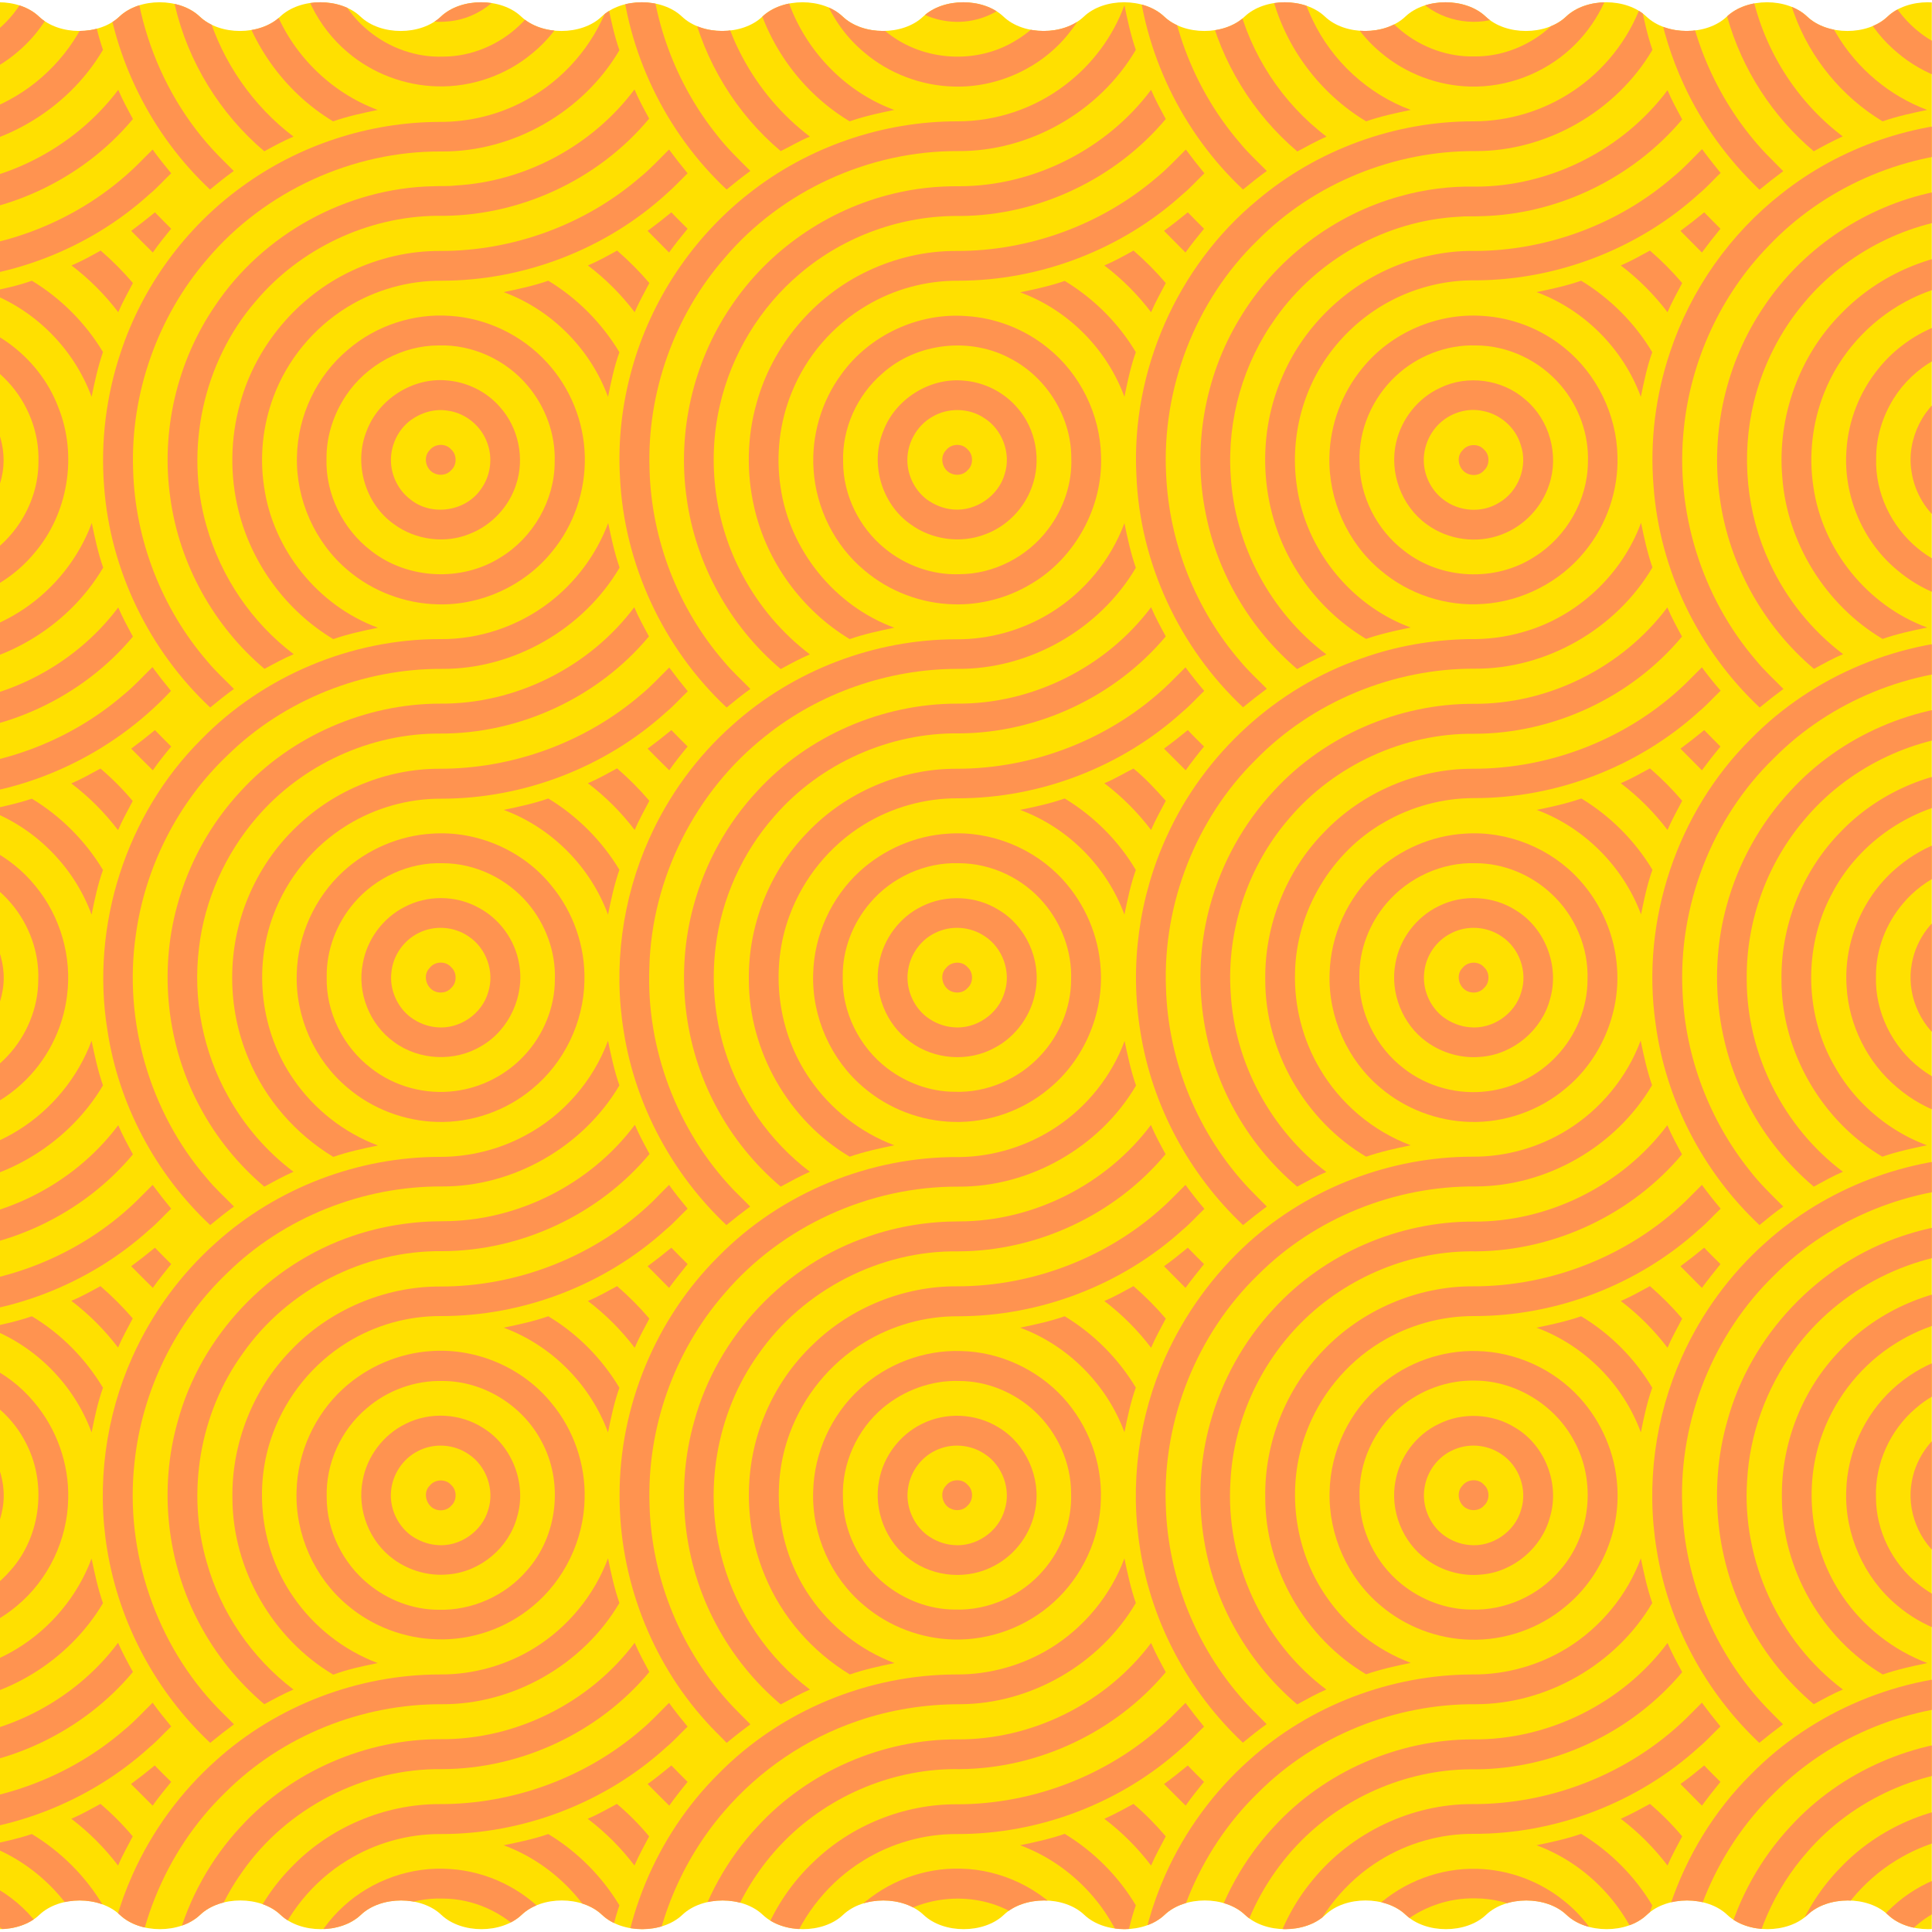 <svg version="1.1" id="Ebene_1" xmlns="http://www.w3.org/2000/svg" xmlns:xlink="http://www.w3.org/1999/xlink" x="0" y="0" viewBox="0 0 1000 1000" xml:space="preserve">
  <style>
    .st3{clip-path:url(#SVGID_6_);fill:#ff9350}
  </style>
  <defs>
    <path id="SVGID_1_" d="M1060.2 8.6c-10.4 9.9-31.2 9.9-41.6 0-10.4-9.9-31.2-9.9-41.6 0-10.4 9.9-31.2 9.9-41.6 0-10.4-9.9-31.2-9.9-41.6 0-10.4 9.9-31.2 9.9-41.6 0-10.4-9.9-31.2-9.9-41.6 0-10.4 9.9-31.2 9.9-41.6 0-10.4-9.9-31.2-9.9-41.6 0-10.4 9.9-31.2 9.9-41.6 0-10.4-9.9-31.2-9.9-41.6 0-10.4 9.9-31.2 9.9-41.6 0-10.4-9.9-31.2-9.9-41.6 0-10.4 9.9-31.2 9.9-41.6 0-10.4-9.9-31.2-9.9-41.6 0-10.4 9.9-31.2 9.9-41.6 0-10.4-9.9-31.2-9.9-41.6 0-10.4 9.9-31.2 9.9-41.6 0-10.4-9.9-31.2-9.9-41.6 0-10.4 9.9-31.2 9.9-41.6 0-10.4-9.9-31.2-9.9-41.6 0-10.4 9.9-31.2 9.9-41.6 0-10.4-9.9-31.2-9.9-41.6 0-10.4 9.9-31.2 9.9-41.6 0s-31.2-9.9-41.6 0c-10.4 9.9-31.2 9.9-41.6 0C9.8-1.3-11-1.3-21.4 8.6s-31.2 9.9-41.6 0-31.2-9.9-41.6 0l41.8 982.5c10.4-9.9 31.2-9.9 41.6 0s31.2 9.9 41.6 0 31.2-9.9 41.6 0c10.4 9.9 31.2 9.9 41.6 0s31.2-9.9 41.6 0c10.4 9.9 31.2 9.9 41.6 0 10.4-9.9 31.2-9.9 41.6 0 10.4 9.9 31.2 9.9 41.6 0 10.4-9.9 31.2-9.9 41.6 0 10.4 9.9 31.2 9.9 41.6 0 10.4-9.9 31.2-9.9 41.6 0 10.4 9.9 31.2 9.9 41.6 0 10.4-9.9 31.2-9.9 41.6 0 10.4 9.9 31.2 9.9 41.6 0 10.4-9.9 31.2-9.9 41.6 0 10.4 9.9 31.2 9.9 41.6 0 10.4-9.9 31.2-9.9 41.6 0 10.4 9.9 31.2 9.9 41.6 0 10.4-9.9 31.2-9.9 41.6 0 10.4 9.9 31.2 9.9 41.6 0 10.4-9.9 31.2-9.9 41.6 0 10.4 9.9 31.2 9.9 41.6 0 10.4-9.9 31.2-9.9 41.6 0 10.4 9.9 31.2 9.9 41.6 0 10.4-9.9 31.2-9.9 41.6 0 10.4 9.9 31.2 9.9 41.6 0s31.2-9.9 41.6 0c10.4 9.9 31.2 9.9 41.6 0L1060.2 8.6z"/>
  </defs>
  <clipPath id="SVGID_2_">
    <use xlink:href="#SVGID_1_" overflow="visible"/>
  </clipPath>
  <g clip-path="url(#SVGID_2_)">
    <path fill="#ffe000" d="M-.4-1.5H999.9v1002.7H-.4z"/>
    <defs>
      <path id="SVGID_3_" d="M-.4-1.5H999.9v1002.7H-.4z"/>
    </defs>
    <clipPath id="SVGID_4_">
      <use xlink:href="#SVGID_3_" overflow="visible"/>
    </clipPath>
    <g clip-path="url(#SVGID_4_)">
      <defs>
        <path id="SVGID_5_" d="M-573.8-565.9h2138.5v2143.7H-573.8z"/>
      </defs>
      <clipPath id="SVGID_6_">
        <use xlink:href="#SVGID_5_" overflow="visible"/>
      </clipPath>
      <path class="st3" d="M499.3 1451.5c39.7-.9 78.6-19.7 104.1-50.2-2.7-4.9-5.4-9.9-7.7-15.1-23.1 30.9-61.1 50-99.6 49.8-35.1-.2-70.1 13.2-95.9 37l-4.8 4.5 10.9 10.9c21.4-21.6 50.9-35 81.3-36.7 3.9-.3 7.8 0 11.7-.2"/>
      <path class="st3" d="M587.9 1365.7c-2.6-7.5-4.3-15.3-5.9-23.1-7.2 19.4-21.2 36.2-38.9 46.8-14.8 9-32.2 13.7-49.5 13.3-21.6.2-43.1 4.5-63.1 12.5-21.9 8.7-42 22.1-58.7 38.8l10.9 11 .4-.4c29.5-30 71.4-46.9 113.3-46.6 36.9.1 72.8-20.6 91.5-52.3M346.3 1417.2c-1.9 1.8-3.7 3.7-5.6 5.6l10.9 10.9 4.2-4.2c-3.2-4-6.5-8-9.5-12.3M328.4 1386.3c-3.4 4.6-7.2 8.9-11.2 12.9l10.9 10.9c2.8-2.8 5.5-5.7 8-8.8-2.7-4.9-5.4-9.9-7.7-15M314.7 1342.6c-4.6 12.3-11.9 23.6-21.2 32.9l10.9 10.9c6.2-6.2 11.7-13.1 16.1-20.7-2.5-7.5-4.2-15.3-5.8-23.1M232 1183.6c39.7-.9 78.6-19.7 104.1-50.2-2.7-4.9-5.4-9.9-7.7-15.1-23.1 30.9-61.1 50-99.6 49.8-35.1-.2-70.1 13.2-95.9 37-1.6 1.5-3.2 3-4.7 4.5l10.9 10.9c21.4-21.6 50.9-35 81.3-36.7 3.8-.3 7.7 0 11.6-.2"/>
      <path class="st3" d="M320.6 1097.7c-2.6-7.5-4.3-15.3-5.9-23.1-6.1 16.4-17.1 31-31.1 41.5-15.9 12.1-35.9 18.7-55.9 18.6-38.4 0-76.7 13.2-106.9 36.9-5.7 4.5-11.2 9.3-16.3 14.4l10.9 11 .4-.4c29.5-30 71.4-46.9 113.3-46.6 36.9.1 72.8-20.5 91.5-52.3M79 1149.3c-1.9 1.8-3.7 3.7-5.6 5.6l10.9 10.9 4.2-4.2c-3.2-4.1-6.5-8.1-9.5-12.3M61.1 1118.3c-3.4 4.6-7.2 8.9-11.2 12.9l10.9 10.9c2.8-2.8 5.5-5.7 8-8.8-2.7-4.9-5.4-9.8-7.7-15M47.4 1074.6c-4.6 12.3-11.9 23.6-21.2 32.9l10.9 10.9c6.2-6.2 11.7-13.1 16.1-20.7-2.5-7.5-4.2-15.3-5.8-23.1M-35.3 915.6c39.7-.9 78.6-19.7 104.1-50.2-2.7-4.9-5.4-9.9-7.7-15.1-23.1 30.9-61.1 50-99.6 49.8-35.1-.2-70.1 13.2-95.9 37-1.6 1.5-3.2 3-4.7 4.5l10.9 10.9c21.4-21.6 50.9-35 81.3-36.7 3.8-.3 7.7 0 11.6-.2"/>
      <path class="st3" d="M-31.7 881.9c34.6-2.2 67.3-22.3 85-52.1-2.6-7.5-4.3-15.3-5.9-23.1-7.2 19.3-21 35.9-38.5 46.6-14.5 8.9-31.5 13.6-48.5 13.5-38.4 0-76.7 13.2-106.9 36.9-5.7 4.5-11.2 9.3-16.3 14.4l10.9 11 .4-.4c28-28.4 67.2-45.2 106.9-46.4 4.3-.4 8.6 0 12.9-.4M-188.3 881.3c-1.9 1.8-3.7 3.7-5.6 5.6l10.9 10.9 4.2-4.2c-3.2-4-6.5-8.1-9.5-12.3M-206.2 850.3c-3.4 4.6-7.2 8.9-11.2 12.9l10.9 10.9c2.8-2.8 5.5-5.7 8-8.8-2.7-4.8-5.4-9.8-7.7-15M-219.9 806.6c-4.6 12.3-11.9 23.6-21.2 32.9l10.9 10.9c6.2-6.2 11.7-13.1 16.1-20.7-2.5-7.4-4.2-15.3-5.8-23.1M-302.6 647.6c39.7-.9 78.6-19.7 104.1-50.2-2.7-4.9-5.4-9.9-7.7-15.1-23.1 30.9-61.1 50-99.6 49.9-35.1-.2-70.1 13.2-95.9 37-1.6 1.5-3.2 3-4.7 4.5l10.9 10.9c21.4-21.6 50.9-35 81.3-36.7 3.8-.3 7.7 0 11.6-.3"/>
      <path class="st3" d="M-299 613.9c34.6-2.2 67.3-22.3 85-52.1-2.6-7.5-4.3-15.3-5.9-23.1-7.2 19.3-21 35.9-38.5 46.6-14.7 9-32 13.7-49.2 13.5-36.5.2-72.8 12.2-102.2 33.9-7.2 5.3-14 11.1-20.3 17.4l10.9 11 .4-.4c28-28.4 67.2-45.2 106.9-46.4 4.3-.4 8.6.1 12.9-.4M-455.6 613.3l-5.6 5.6 11 11c1.4-1.4 2.8-2.8 4.2-4.3-3.3-4-6.6-8-9.6-12.3M-473.5 582.4c-3.4 4.6-7.2 8.9-11.2 12.9l10.9 10.9c2.8-2.8 5.5-5.7 8-8.8-2.8-4.9-5.4-9.9-7.7-15M-487.2 538.7c-4.6 12.3-11.9 23.6-21.2 32.9l10.9 10.9c6.2-6.2 11.7-13.1 16.1-20.7-2.6-7.5-4.2-15.3-5.8-23.1M623.2 1429.5c-3.3-4-6.5-8.1-9.6-12.3l-8.4 8.4c-29.2 28.2-69.6 44.2-110.1 44.1-28.2-.1-56.1 11.6-75.9 31.7l10.9 10.9c4.3-4.3 9-8.2 14.1-11.6 14.7-9.8 32.2-15.3 49.9-15.6 48.2.6 96.2-20.1 129.1-55.6M344.7 1172.4c4-3.3 7.4-7.2 11.2-10.8-3.3-4-6.5-8.1-9.6-12.3l-8.4 8.4c-29.2 28.2-69.6 44.2-110.1 44.1-28.2-.1-56.1 11.6-75.9 31.7l10.9 10.9c5.1-5.1 10.8-9.7 17-13.4 14.6-9 31.7-13.8 48.8-13.7 42.3-.2 84.6-16.3 116.1-44.9M77.4 904.4c4-3.3 7.4-7.2 11.2-10.8-3.3-4-6.6-8.1-9.6-12.3-4.9 4.8-9.5 9.9-14.8 14.2-28.6 24.7-66.1 38.4-103.8 38.3-28.2-.1-56.1 11.6-75.9 31.7l10.9 10.9c5.1-5.1 10.8-9.7 17-13.4 14.5-9 31.5-13.8 48.5-13.7 42.5 0 84.9-16.2 116.5-44.9M-189.9 636.4c4-3.3 7.4-7.2 11.2-10.8-3.3-4-6.5-8.1-9.6-12.3l-8.4 8.4c-29.2 28.2-69.6 44.2-110.1 44.1-28.2-.1-56.1 11.6-75.9 31.7l10.9 10.9c5.1-5.1 10.8-9.7 17-13.4 14.6-9 31.7-13.8 48.8-13.7 42.3-.1 84.6-16.3 116.1-44.9M445.3 1522.6c-.9.8-1.7 1.6-2.6 2.4l10.9 10.9c11.2-11.2 27-17.8 42.9-17.3 14.5 0 28.8 6 39.3 15.9.5.4 1 .9 1.4 1.4l10.9-10.9c-13.3-13.4-32-21.5-50.9-21.9-18.9-.4-37.9 6.7-51.9 19.5M283.2 1259.6c-13.4-14.9-33-23.9-53-24.4-19.2-.7-38.5 6.6-52.6 19.7-.8.7-1.5 1.4-2.2 2.1l10.9 10.9c13.1-13.3 32.7-19.6 51-16.6 14.9 2.3 28.8 10.6 37.9 22.7 8 10.5 12.4 23.7 12 36.9 0 15.2-6.5 30.1-17.2 40.9l10.9 10.9c13.4-13.4 21.4-32.1 21.8-51 .4-19-6.7-38-19.5-52.1M17.2 993.2c-13.4-15.9-33.9-25.5-54.7-25.9-18.6-.5-37.3 6.3-51.1 18.7-1.2 1-2.3 2.1-3.3 3.1L-81 1000c11.2-11.3 27-17.8 42.9-17.3 14.5 0 28.8 6 39.3 15.9 12.1 11.2 19.2 27.8 18.7 44.4 0 15.2-6.5 30.2-17.2 40.8l10.9 10.9c13.4-13.4 21.4-32.1 21.8-51 .4-18.3-6.2-36.7-18.2-50.5M-232.2 769.3c-1-17-8.1-33.5-19.5-46-13.5-14.8-33.1-23.6-53-24.1-17.7-.5-35.6 5.7-49.2 17.1-1.8 1.5-3.6 3.1-5.3 4.7l10.9 10.9c11.2-11.2 27-17.8 42.9-17.3 16.7 0 33.1 7.9 43.8 20.6 9.4 11 14.7 25.5 14.1 40-.1 14.4-6 28.6-15.9 39.1-.4.5-.9 1-1.4 1.4l10.9 10.9c15-14.7 23.2-36.2 21.7-57.3M-514.8 505.3c.5 15.8-6.1 31.5-17.2 42.6l10.9 10.9c1.7-1.7 3.2-3.4 4.7-5.3 16.5-19.7 21.6-48.1 12.9-72.2-3.7-10.6-9.8-20.2-17.6-28.2L-532 464c2.6 2.5 4.9 5.3 6.9 8.3 6.6 9.7 10.4 21.3 10.3 33"/>
      <path class="st3" d="M476.5 1541.3c-3.8 1.9-7.2 4.4-10.2 7.4l10.9 10.9c2-2 4.3-3.7 6.8-4.9 8.1-4.1 18.2-3.4 25.7 1.7 1.4.9 2.7 2 3.9 3.2l10.9-10.9c-3-3-6.4-5.5-10.2-7.4-11.6-6.2-26.2-6.2-37.8 0M249.5 1274.7c-11.7-7.3-27.2-8-39.6-1.8-4.1 2-7.7 4.6-10.9 7.8l10.9 10.9c1.7-1.7 3.6-3.2 5.7-4.3 7.7-4.4 17.7-4.3 25.4.2 9 5 14.3 16 12.6 26.3-.8 5.4-3.4 10.4-7.2 14.3l10.9 10.9c5.9-6 10-13.7 11.4-22 2.9-16.2-5-33.9-19.2-42.3M-17.5 1007c-11.8-7.5-27.5-8.3-39.9-2-4.1 2-7.7 4.6-10.9 7.8l10.9 10.9c2-2 4.3-3.7 6.8-4.9 8.1-4.1 18.2-3.4 25.7 1.7 9.3 6 13.7 18.4 10.3 28.9-1.2 4.1-3.4 7.8-6.4 10.7l10.9 10.9c5-5 8.7-11.2 10.5-18 5.1-17.1-2.6-36.8-17.9-46M-284.4 739.2c-11.7-7.6-27.4-8.6-39.9-2.4-4.2 2-8 4.7-11.2 8l10.9 10.9c1.7-1.7 3.6-3.2 5.7-4.3 7.8-4.5 18-4.3 25.7.4 8.8 5.1 13.9 16 12.2 26.1-.8 5.4-3.4 10.4-7.2 14.3l10.9 10.9c5-5 8.7-11.2 10.5-18 4.9-17-2.6-36.6-17.6-45.9M-555.6 524.2l10.9 10.9c4.7-4.7 8.3-10.6 10.2-17 4.6-14.3.4-30.8-10.2-41.3l-10.9 10.9c3.8 3.8 6.5 8.9 7.2 14.3 1.4 8.1-1.6 16.5-7.2 22.2M490 1572.5l5.4 5.4 5.4-5.4c-2.7-3.2-8-3.1-10.8 0"/>
      <path class="st3" d="M233.5 1304.5c-2.7-3.1-8-3.1-10.8 0l10.8 10.8c3.1-2.7 3.1-8.1 0-10.8M-33.8 1036.5c-2.7-3.1-8-3.1-10.8 0l10.8 10.8c3.1-2.6 3.1-8.1 0-10.8M-301.1 768.6c-2.7-3.2-8-3-10.8 0l10.8 10.8c3.1-2.7 3.1-8.2 0-10.8M-568.4 511.4c.9-.9 1.6-2 2-3.3.9-2.7 0-5.6-2-7.6l-5.4 5.4 5.4 5.5zM336.1 1314.9c-1.6-44 16.1-88.4 47.7-119 29.4-29.5 70.8-46 112.3-45.8 36.9.2 73-20.5 91.8-52.4-2.6-7.5-4.3-15.3-5.9-23.1-7.1 19.1-20.8 35.7-38.1 46.4-14.6 9-31.7 13.8-48.8 13.7-48.9-.1-97.4 21.6-129.8 58.3-34.1 37.6-50.2 90.6-43 140.8 5.3 39.6 24.7 76.9 53.8 104.2 4-3.3 8.1-6.5 12.3-9.6-3-3.1-6.1-6.1-9.1-9.2-26.5-27.9-42.1-65.8-43.2-104.3M68.8 1046.9c-1.6-44 16.1-88.4 47.7-119 29.4-29.5 70.8-46 112.3-45.8 36.9.2 73-20.5 91.8-52.4-2.6-7.5-4.3-15.3-5.9-23.1-7.1 19.1-20.8 35.7-38.1 46.4-14.6 9-31.7 13.8-48.8 13.7-42.3 0-84.4 16-115.9 44.4-18.3 16.3-33.1 36.5-43.2 59-14 31.1-18.7 66.4-13.1 100 6 38 25.2 73.6 53.1 99.8 4-3.3 8.1-6.5 12.3-9.6-3-3-6.1-6.1-9.1-9.2-26.4-27.8-42-65.7-43.1-104.2M-197.7 757.2c3.8-37 21-72.6 48-98.3 29.3-28.8 70.2-45 111.2-44.8 36.9.2 73-20.5 91.8-52.3-2.6-7.5-4.3-15.3-5.9-23.1-7.1 19.1-20.8 35.7-38.1 46.4-14.5 9-31.5 13.8-48.5 13.7-42.4-.1-84.7 15.9-116.2 44.4-18.3 16.3-33.1 36.5-43.2 59-14 31.1-18.7 66.4-13.1 100 6 38 25.2 73.6 53.1 99.8 4-3.3 8.1-6.6 12.3-9.6l-8.1-8.1c-32.2-33.1-48.4-81.1-43.3-127.1M-427.3 610.3c-23.7-27.4-37.5-63-38.5-99.2-1.4-39.5 12.6-79.4 38.5-109.3 29.7-35.1 75.2-55.8 121.1-55.6 37.1.3 73.3-20.4 92.1-52.4-2.6-7.5-4.3-15.3-5.9-23.1-11.8 32.7-43.5 56.9-78.1 59.7-5.7.7-11.4.1-17.1.6-37.7 1.7-74.6 16.2-103.5 40.5-27 22.5-46.9 53.3-56.3 87.2-5.5 19.8-7.6 40.6-5.9 61.1 3.2 43.2 23.3 84.6 54.9 114.2 4-3.3 8.1-6.6 12.3-9.6-4.4-4.6-9.4-9-13.6-14.1"/>
      <path class="st3" d="M374.2 1344.2c-10.4-36.3-3.4-77 18.7-107.6 23.1-33.1 63-53.5 103.3-53 40.8-.1 81.1-18.9 107.3-50.3-2.7-5-5.4-9.9-7.6-15.1-23 30.8-60.9 49.9-99.3 49.9-15.8 0-31.7 2.5-46.7 7.6-43.4 14.5-78.5 51.6-90.5 95.9-9.9 34.8-5.7 73.2 11.4 105 8.4 15.8 19.8 29.9 33.4 41.4 5-2.7 9.9-5.4 15.1-7.7-21.7-16.2-37.8-39.9-45.1-66.1M106.9 1076.3c-10.4-36.2-3.4-77 18.6-107.6 23.1-33.1 63-53.5 103.3-53 40.8-.1 81.1-18.9 107.3-50.3-2.7-5-5.4-9.9-7.6-15.1-23.3 31.1-61.6 50.2-100.4 49.9-38.7-.1-77.2 16.6-103.4 45.2-15.6 16.7-27 37.3-33 59.4-9.5 34.5-5.2 72.5 11.7 104 8.4 15.8 19.8 29.9 33.4 41.4 5-2.7 9.9-5.4 15.1-7.7-21.6-16.4-37.7-40-45-66.2M-159.5 811.5c-5.2-17-6.9-35.2-4.7-52.8 3-25.1 13.8-49.1 30.4-68 23.7-27.4 59.8-43.5 96-42.9 40.6-.3 80.5-19.1 106.6-50.3-2.7-5-5.4-9.9-7.6-15.1-23.3 31.1-61.6 50.2-100.4 49.9-38.7-.1-77.2 16.6-103.4 45.2-15.6 16.7-27 37.3-33 59.4-9.6 34.6-5.2 72.8 11.9 104.3 8.4 15.6 19.7 29.6 33.2 41.1 5-2.7 9.9-5.4 15.1-7.7-20.8-15.8-36.4-38.2-44.1-63.1M-432.2 514.2c-1.8-26.2 4.9-52.8 18.8-75 11.4-18.5 27.8-33.9 47-44.2 19-10.4 40.8-15.6 62.4-15.2 40.2-.5 79.7-19.3 105.5-50.2-2.6-5-5.4-9.9-7.6-15.1-23 30.8-60.9 49.9-99.3 49.9-19.5-.1-39.1 3.8-57 11.6-30.4 13-55.8 37.2-70.5 66.9-14.7 29.3-18.7 63.9-11.1 95.8 6.8 29.4 23.4 56.3 46.3 75.7 5-2.7 9.9-5.4 15.1-7.6-28.9-21.9-47.5-56.5-49.6-92.6"/>
      <path class="st3" d="M412.3 1240.9c-20.7 24.7-29.2 58.9-22.7 90.5 5.8 29.4 24.5 55.9 50.1 71.3 7.5-2.6 15.3-4.3 23.1-5.9-17.7-6.6-33.1-18.8-43.8-34.3-16.9-24.3-20.9-57-10.5-84.7 7.1-19.3 20.8-36.1 38.3-46.8 14.6-9 31.7-13.8 48.8-13.7 42.6 0 85.1-16.3 116.6-45.1 3.8-3.3 7.2-7 10.8-10.5-3.3-4-6.6-8.1-9.6-12.3l-8.4 8.4c-29.3 28.3-69.9 44.3-110.5 44.1-31.2-.2-62.2 14.6-82.2 39M227.7 933.8c-28.8-.1-57.5 12.2-77.3 33.1-19.6 20.1-30.7 48.3-30.2 76.5.1 36.8 20.7 72.6 52.2 91.3 7.5-2.6 15.3-4.3 23.1-5.9-17.6-6.6-33.1-18.8-43.7-34.3-16.9-24.3-20.9-57-10.5-84.7 7.1-19.3 20.8-36.1 38.3-46.8 14.5-9 31.5-13.8 48.5-13.7 42.6.1 85-16.1 116.6-44.8 4-3.3 7.4-7.2 11.2-10.8-3.3-4-6.6-8.1-9.6-12.3-4.8 4.7-9.3 9.7-14.5 14-28.6 24.7-66.3 38.5-104.1 38.4M-116.9 698.9c-19.5 20.1-30.6 48.1-30.2 76.1-.1 36.9 20.6 72.9 52.2 91.6 7.5-2.6 15.3-4.3 23.1-5.9-17.6-6.6-33.1-18.8-43.7-34.3-16.9-24.3-20.9-57-10.5-84.7 7.1-19.3 20.8-36.1 38.3-46.8 14.6-9 31.7-13.8 48.8-13.7 42.5 0 84.8-16.2 116.3-44.8 4-3.3 7.4-7.2 11.2-10.8-3.3-4-6.5-8.1-9.6-12.3l-8.4 8.4C41.4 650 1 665.9-39.6 665.8c-28.8-.1-57.4 12.2-77.3 33.1M-306.9 397.9c-9.1-.1-18.3 1.2-27.1 3.5-30.8 7.9-57.4 30.3-70.5 59.2-14.2 30.1-13.1 66.8 2.6 96.2 9.1 17.2 23 31.9 39.7 41.9 7.5-2.6 15.3-4.3 23.1-5.9-27-9.9-48.5-33.3-56.3-61.1-4.8-16.7-4.8-34.8 0-51.5 5.4-18.9 17-35.9 32.6-47.9 16.1-12.5 36.4-19.3 56.7-19.2 47.7.1 94.9-20.6 127.4-55.6-3.3-4-6.5-8.1-9.6-12.3-4.9 4.8-9.5 9.9-14.8 14.2-28.6 24.8-66.1 38.5-103.8 38.5M528 1491c12.3 4.6 23.6 11.9 32.8 21.2l10.9-10.9c-6.2-6.2-13.1-11.7-20.7-16.2-7.4 2.7-15.2 4.3-23 5.9M283.8 1217.2c-7.5 2.6-15.3 4.3-23.1 5.9 24.7 9.1 44.9 29.4 54 54.2 1.6-7.8 3.2-15.6 5.9-23.1-9.1-15.2-21.8-27.9-36.8-37M-6.6 955.1c24.7 9.1 44.9 29.4 54 54.2 1.6-7.8 3.2-15.6 5.9-23.1-9-15.1-21.8-27.8-36.8-36.9-7.5 2.5-15.3 4.2-23.1 5.8M-250.9 681.3c-7.5 2.6-15.3 4.3-23.1 5.9 24.7 9.1 44.9 29.4 54 54.1 1.6-7.8 3.3-15.6 5.9-23.1-9-15.1-21.7-27.9-36.8-36.9M-481.4 450.2c-4.5-7.5-10-14.5-16.2-20.7l-10.9 10.9c9.3 9.3 16.6 20.6 21.2 32.9 1.7-7.8 3.3-15.6 5.9-23.1"/>
      <path class="st3" d="M458 1355.8c-13.3-10.8-21.6-27.7-21.6-44.9-.6-17.4 7.3-34.8 20.6-46.1 10.9-9.4 25.4-14.7 39.9-14.2 17.7.1 35 9.2 45.7 23.3 8 10.5 12.4 23.7 12 36.9 0 17.7-8.9 35.1-22.9 45.8-10.1 7.8-22.7 12.4-35.5 12.3-13.8.6-27.6-4.4-38.2-13.1m94.9 1.7c10.6-12.8 16.7-29.2 17.1-45.8.5-18-5.9-36.2-17.6-50-13.4-16.2-34.1-26.1-55.2-26.5-18.9-.5-37.9 6.6-51.9 19.4-14.8 13.4-23.9 33.1-24.3 53.1-.8 22.4 9.2 44.9 26.4 59.2 12.8 10.9 29.5 17.2 46.3 17.6 22.4.7 45-9.5 59.2-27M227 1101.1c-12.5 0-24.9-4.5-34.9-12.1-14.1-10.7-23.1-28.2-23.1-46-.5-15.2 5.5-30.5 15.9-41.6 11.2-12.1 27.7-19.3 44.3-18.7 15.8 0 31.4 7.1 42.1 18.7 9.9 10.6 15.8 24.9 15.9 39.4.6 17.4-7.3 34.9-20.6 46.1-10.9 9.4-25.2 14.7-39.6 14.2m48.9-1.9c16.4-13.5 26.3-34.3 26.7-55.5.5-19-6.6-38-19.4-52-12.7-14.2-31.2-23.1-50.2-24.3-19.9-1.5-40.4 5.7-55.1 19.2-14.8 13.4-23.9 33.1-24.3 53.1-.8 22.4 9.2 44.9 26.4 59.2 12.8 10.9 29.4 17.2 46.3 17.6 17.9.6 35.9-5.7 49.6-17.3M-40.3 833.2c-13.2 0-26.2-5-36.3-13.3-13.3-10.8-21.6-27.7-21.6-44.8-.6-17.4 7.3-34.8 20.6-46.1 10.8-9.4 25.2-14.7 39.5-14.2 20.9 0 41.1 12.5 50.9 30.9 11.7 21.1 8.7 49.2-7.4 67.2-11.3 13.1-28.5 20.8-45.7 20.3m48.9-1.9C25 817.8 34.9 797 35.3 775.8c.5-18.1-6-36.4-17.8-50.2-13.4-16.1-34-25.8-54.9-26.2-18.9-.5-37.9 6.6-51.9 19.4-14.8 13.4-23.9 33.1-24.3 53.1-.8 22.4 9.2 44.9 26.4 59.2 12.8 10.9 29.4 17.2 46.3 17.6 17.8.4 35.8-5.9 49.5-17.4M-343.9 551.9c-13.2-10.7-21.5-27.4-21.6-44.5-.6-15.2 5.2-30.4 15.5-41.5 12.5-14 32.1-21.1 50.6-18.7 10.3 1.2 20.3 5.3 28.5 11.5 14.8 11.1 24 29.5 23.4 48 .2 22.5-14 44.1-34.4 53.2-20 9.4-45.1 6.2-62-8m84.8 11.7c15.8-12.9 25.7-32.6 26.9-52.9 1.6-23.4-8.7-47.4-26.9-62.2-13.6-11.4-31.5-17.6-49.2-17.1-17.7.4-35.2 7.4-48.3 19.4-15.9 14.4-25.1 36-24.3 57.4.5 20.9 10.3 41.5 26.4 54.9 10.9 9.3 24.6 15.3 38.8 17 20 2.7 41.1-3.5 56.6-16.5M571.6 1477.3c4.6 3.5 8.9 7.2 12.9 11.3l10.9-10.9c-2.8-2.8-5.7-5.5-8.7-8.1-5 2.7-9.9 5.5-15.1 7.7M319.4 1201.7c-5 2.7-9.9 5.5-15.1 7.7 9.1 6.9 17.3 15.1 24.2 24.2 2.2-5.2 5-10.1 7.6-15.1-5.1-6.1-10.7-11.7-16.7-16.8M52 933.7c-5 2.7-9.9 5.5-15.1 7.7 9.1 6.9 17.3 15.1 24.2 24.2 2.2-5.2 5-10.1 7.6-15.1-5.1-6.1-10.7-11.7-16.7-16.8M-215.3 665.7c-5 2.7-9.9 5.5-15.1 7.6 9.1 6.9 17.3 15.1 24.2 24.2 2.2-5.2 5-10.1 7.6-15.1-5.1-5.9-10.7-11.5-16.7-16.7M-465.9 414.5c-2.6-3-5.2-5.9-8-8.7l-10.9 10.9c4 4.1 7.8 8.4 11.3 13 2.2-5.3 5-10.2 7.6-15.2"/>
      <path class="st3" d="M503.6 1334.3c-8 2.8-17.2 1.2-23.9-4-7.4-5.6-11.4-15.6-9.7-24.7 1.3-7.9 6.5-15.1 13.6-18.7 7.7-4.1 17.5-3.8 25 .8 8.8 5.1 14 16 12.2 26.1-1.3 9.4-8.2 17.6-17.2 20.5m13.2-59.6c-11.7-7.3-27.2-8-39.6-1.8-11.5 5.6-20 16.9-22.2 29.4-3 15.2 3.6 31.8 16.2 40.8 12.4 9.2 30 10.5 43.5 3.1 11.2-5.8 19.3-17.2 21.3-29.6 2.9-16.1-5.1-33.5-19.2-41.9M226 1067.6c-4.9-.4-9.6-2.3-13.6-5.2-7.2-5.5-11.2-15-9.8-24 1.1-8.3 6.5-15.9 14.1-19.5 8.1-4.1 18.2-3.4 25.7 1.7 9.3 6 13.7 18.4 10.3 28.9-3.2 11.3-15 19.3-26.7 18.1m42.6-32.8c-2.2-12.6-10.5-24-21.9-29.6-11.6-6-26-5.9-37.4.2-11.2 5.7-19.3 16.8-21.5 29.1-3 15.2 3.6 31.8 16.2 40.8 12.9 9.6 31.5 10.5 45.3 2.1 14.3-8.4 22.4-26.2 19.3-42.6M-41.3 799.7c-4.9-.4-9.6-2.3-13.6-5.2-7.4-5.6-11.4-15.6-9.7-24.7 1.3-8 6.6-15.3 14-18.8 8.1-4.1 18.2-3.4 25.7 1.7 9.3 6 13.7 18.4 10.3 28.9-3.2 11.2-15 19.3-26.7 18.1m23.5-60.9c-11.7-7.3-27.2-8-39.6-1.8-11.5 5.6-20 16.9-22.2 29.4-3 15.2 3.6 31.8 16.2 40.8 12.4 9.2 30 10.5 43.5 3.1C-8.8 804.5-.8 793.4 1.3 781c3-16.2-4.9-33.8-19.1-42.2M-295.1 529.1c-8.6 4.4-19.5 3.3-27.1-2.6-7.4-5.6-11.4-15.5-9.7-24.7 1.5-9.2 8.3-17.3 17.2-20.2 7.3-2.6 15.6-1.5 22.1 2.7 8.1 5.1 12.9 15 11.7 24.5-.9 8.6-6.5 16.6-14.2 20.3m29.3-28.5c-1.3-10.4-6.8-20.3-15.1-26.8-12.3-10.1-30.6-11.9-44.6-4.4-15.1 7.6-24.3 25.2-21.8 42 1.4 11.1 7.5 21.4 16.5 27.9 5.7 4.1 12.3 6.8 19.2 7.6 13 1.7 26.7-3.4 35.5-13.2 8.1-8.8 12-21.3 10.3-33.1M602.5 1459.4l5.6 5.6 10.9-11-4.2-4.2c-4.1 3.3-8.1 6.5-12.3 9.6M347.4 1181.8c-4 3.3-8.1 6.6-12.3 9.6 3.7 3.7 7.4 7.5 11.1 11.2 3-4.2 6.3-8.3 9.6-12.3-2.8-2.8-5.6-5.6-8.4-8.5M80.1 913.8c-4 3.3-8.1 6.5-12.3 9.6L79 934.6c3-4.2 6.3-8.3 9.6-12.3-2.9-2.8-5.7-5.6-8.5-8.5M-199.5 655.5c3.7 3.7 7.4 7.5 11.1 11.2 3-4.2 6.3-8.3 9.6-12.3-2.8-2.8-5.6-5.6-8.4-8.5-4 3.3-8.1 6.5-12.3 9.6M-446.1 386.4l-4.2-4.2-10.9 10.9 5.6 5.6c3-4.2 6.3-8.3 9.5-12.3"/>
      <path class="st3" d="M500.8 1304.5c-2.8-3.3-8.5-3.1-11.1.4-3.5 3.4-2 9.7 2.2 11.9 2.9 1.5 6.8 1 8.9-1.5 3.1-2.7 3.1-8.1 0-10.8M233.5 1036.6c-2.8-3.3-8.5-3-11.1.4-3.5 3.4-2 9.7 2.2 11.9 2.9 1.5 6.8 1 8.9-1.5 3.1-2.7 3.1-8.2 0-10.8M-33.8 768.6c-2.8-3.3-8.5-3.1-11.1.4-3.5 3.4-2 9.7 2.2 11.9 2.9 1.5 6.8 1 8.9-1.5 3.1-2.7 3.1-8.2 0-10.8M-301.2 500.6c-2.8-3.3-8.5-3-11.1.4-3.5 3.4-2 9.7 2.2 11.9 2.9 1.5 6.8 1 8.9-1.5 3.2-2.7 3.2-8.1 0-10.8M603.5 1314.9c-1.6-44 16.1-88.4 47.7-119 29.4-29.4 70.8-46 112.3-45.8 36.9.2 73-20.5 91.8-52.4-2.6-7.5-4.3-15.3-5.9-23.1-7.1 19.2-20.8 35.7-38.2 46.4-14.6 9-31.7 13.8-48.8 13.7-48.9-.1-97.4 21.6-129.8 58.3-34.1 37.6-50.2 90.6-43 140.8 5 37.6 22.8 73.2 49.5 100l11-11-3.6-3.6c-26.4-27.9-42-65.8-43-104.3M376.1 1170c4-3.3 8.1-6.6 12.3-9.6-4.8-4.9-9.9-9.5-14.2-14.8-27.2-31.7-41.1-74.5-37.6-116.1 2.5-33.6 16.1-66.3 38.1-91.8 18.4-21.5 42.6-37.9 69.4-47 16.9-5.8 34.9-8.6 52.7-8.6 36.7-.1 72.4-20.7 91.1-52.4-2.6-7.5-4.3-15.3-5.9-23.1-7.1 19.1-20.8 35.7-38.1 46.4-14.6 9-31.7 13.8-48.8 13.7-45.7 0-91.1 18.7-123.2 51.4-32.5 32.2-51.3 77.7-51.2 123.5-.2 42.8 16 85.5 44.7 117.3 3.2 3.9 7.1 7.4 10.7 11.1M108.8 902.1c4-3.3 8.1-6.5 12.3-9.6l-8.1-8.1c-32.2-33.2-48.5-81.2-43.4-127.2 3.8-37 21-72.6 48-98.3 29.3-28.8 70.2-45 111.2-44.8 36.9.2 73-20.5 91.8-52.3-2.6-7.5-4.3-15.3-5.9-23.1-7.7 20.8-23.2 38.6-42.8 49-13.5 7.3-28.8 11.1-44.2 11.1-42.3 0-84.4 16-115.9 44.4-18.3 16.3-33.1 36.5-43.2 59-14 31.1-18.7 66.4-13.1 100 6.2 38 25.3 73.6 53.3 99.9M-158.5 634.1c4-3.3 8.1-6.6 12.3-9.6-7-6.9-14.1-13.9-19.9-21.9-23.5-30.8-35.1-70.4-31.9-109.1 2.8-37.6 19.4-74 46.3-100.4 29.4-30.1 71.4-47.1 113.3-46.9 36.9.2 73-20.5 91.8-52.4-2.6-7.5-4.3-15.3-5.9-23.1-6.7 18.1-19.3 33.9-35.3 44.6C-3 325.5-21.2 331-39.5 330.9c-38.6 0-77.1 13.3-107.4 37.3-29.1 22.8-50.7 55-60.6 90.7-6.9 24.6-8.3 50.6-4.1 75.8 6.1 37.7 25.2 73.2 53.1 99.4M-413.6 356.6c-1.8-1.9-3.7-3.7-5.6-5.6l-11 11 4.2 4.2c4.2-3.4 8.2-6.6 12.4-9.6"/>
      <path class="st3" d="M659.9 1236.9c23.1-33.3 63.1-53.9 103.5-53.3 40.8-.1 81.1-18.9 107.3-50.3-2.7-5-5.4-9.9-7.6-15.1-23 30.8-60.9 49.9-99.3 49.9-15.8 0-31.7 2.5-46.7 7.6-43.4 14.5-78.5 51.6-90.5 95.9-9.9 34.8-5.7 73.2 11.4 105 6.5 12.3 14.9 23.5 24.7 33.4l10.9-10.9c-15.1-15.2-26.4-34.3-32.1-55-10.4-36-3.5-76.6 18.4-107.2M369.7 1034.4c1.6-30.6 15.1-60.2 36.6-81.8 23.7-23.8 57-37.5 90.5-36.9 40.6-.3 80.5-19.1 106.6-50.2-2.7-5-5.4-9.9-7.6-15.1-23.3 31.1-61.6 50.2-100.4 49.9-38.7-.1-77.2 16.6-103.4 45.2-15.6 16.7-27 37.3-33 59.4-9.5 34.5-5.2 72.5 11.7 104 8.4 15.8 19.8 29.9 33.4 41.4 5-2.7 9.9-5.4 15.1-7.7-33-24.9-52.3-66.8-49.5-108.2M107 808.6c-10.6-36.3-3.6-77.3 18.6-108 23.1-33.1 63-53.5 103.3-53 40.8-.1 81.1-18.9 107.3-50.3-2.7-5-5.4-9.9-7.6-15.1-23 30.8-60.9 49.9-99.3 49.9-15.8 0-31.7 2.5-46.7 7.6-43.6 14.7-78.6 51.7-90.6 96-9.9 34.8-5.7 73.2 11.4 105 8.4 15.8 19.8 29.9 33.4 41.4 5-2.7 9.9-5.4 15.1-7.6-21.5-16.3-37.6-39.8-44.9-65.9M-164.9 513.9c-2.2-32.4 8.9-65.5 30.1-90.1 23.4-27.7 59.4-44.3 95.6-44 41 .1 81.6-18.7 108-50.3-2.7-5-5.4-9.9-7.6-15.1-23 30.7-60.6 49.8-98.9 49.9-22.3-.1-44.6 4.9-64.5 14.9-28.2 14-51.4 37.8-64.8 66.4-9.5 20.1-14.1 42.5-13.4 64.7 1 39.7 19.7 78.5 50 104 5-2.7 9.9-5.4 15.1-7.7-29-21.8-47.6-56.6-49.6-92.7M-382.7 338.6c-4.6-3.4-8.9-7.2-12.9-11.3l-10.9 10.9c2.8 2.8 5.7 5.5 8.7 8.1 5-2.7 9.9-5.4 15.1-7.7"/>
      <path class="st3" d="M675.9 1277.7c7.1-19.3 20.8-36.1 38.3-46.8 14.6-9 31.7-13.8 48.8-13.7 42.5 0 84.8-16.2 116.2-44.8 4-3.3 7.4-7.2 11.2-10.8-3.3-4-6.5-8.1-9.6-12.3l-8.4 8.4c-29.2 28.2-69.6 44.2-110.1 44.1-28.8-.1-57.5 12.1-77.3 33.1-19.5 20.1-30.6 48.1-30.2 76.1 0 28.1 11.9 55.6 31.5 75.4l10.9-10.9c-4-4-7.7-8.4-10.9-13.1-16.8-24.3-20.8-57-10.4-84.7M462.8 1128.8c-17.6-6.6-33.1-18.8-43.7-34.3-16.9-24.3-20.9-57-10.5-84.7 7.1-19.3 20.8-36.1 38.3-46.8 14.5-9 31.5-13.8 48.5-13.7 42.6.1 85-16.1 116.6-44.8 4-3.3 7.4-7.2 11.2-10.8-3.3-4-6.5-8.1-9.6-12.3l-8.4 8.4C576 918 535.6 934 495.1 933.9c-27.3-.1-54.5 10.9-74.1 29.9-10.8 10.2-19.3 22.7-25 36.4-11.2 26.4-11.2 57.2 0 83.6 8.7 21.1 24.4 39.1 43.9 50.9 7.4-2.7 15.2-4.3 22.9-5.9M195.5 860.8c-17.6-6.6-33.1-18.8-43.7-34.3-16.9-24.3-20.9-57-10.5-84.7 7.1-19.3 20.8-36.1 38.3-46.9 14.5-9 31.5-13.8 48.5-13.7 42.6.1 85-16.1 116.6-44.8 4-3.3 7.4-7.2 11.2-10.8-3.3-4-6.6-8.1-9.6-12.3-2.8 2.8-5.6 5.6-8.4 8.5-29.2 28.2-69.6 44.2-110.1 44.1-28.8-.1-57.5 12.2-77.3 33.1-19.6 20.1-30.7 48.3-30.2 76.5.1 36.8 20.7 72.6 52.2 91.3 7.4-2.8 15.2-4.4 23-6M-71.8 592.8c-31-11.3-54.5-40.5-59-73.3-4.8-30.6 7.1-63.2 30.6-83.4 14.9-13.1 34.1-21.2 53.8-22.7 5-.5 10 0 15-.5 45.2-1.7 89.1-22.3 119.9-55.3-3.3-4-6.5-8.1-9.6-12.3-4.9 4.8-9.5 9.9-14.8 14.2C35.5 384.2-2 397.9-39.7 397.8c-20.3-.1-40.6 6-57.8 17-30.6 19.3-50.2 54.9-49.8 91.2-.4 37.3 20.3 73.8 52.2 92.7 7.7-2.6 15.5-4.3 23.3-5.9M-339.1 324.9c-12.4-4.5-23.6-11.9-32.8-21.2l-10.9 10.9c6.2 6.2 13.1 11.7 20.7 16.2 7.4-2.7 15.2-4.3 23-5.9M551.1 1217.2c-7.5 2.6-15.3 4.3-23.1 5.9 24.7 9.1 44.9 29.4 54 54.2 1.6-7.8 3.2-15.6 5.9-23.1-9-15.2-21.8-27.9-36.8-37M260.7 955.1c24.7 9.1 44.9 29.4 54 54.2 1.6-7.8 3.3-15.6 5.9-23.1-9.1-15.1-21.8-27.8-36.8-36.9-7.5 2.6-15.3 4.2-23.1 5.8M16.5 681.3c-7.5 2.6-15.3 4.3-23.1 5.9 24.7 9.1 44.9 29.4 54 54.2 1.6-7.8 3.2-15.6 5.9-23.1-9.1-15.2-21.8-28-36.8-37M-250.9 413.3c-7.5 2.6-15.3 4.3-23.1 5.9 24.7 9.1 44.9 29.4 54 54.2 1.6-7.8 3.2-15.6 5.9-23.1-9-15.2-21.7-27.9-36.8-37"/>
      <path class="st3" d="M712.6 1254.6c-14.8 13.4-23.9 33.1-24.3 53.1-.7 20.3 7.4 40.7 21.8 55l10.9-10.9c-10.7-10.7-17.2-25.7-17.2-40.9-.6-17.4 7.3-34.9 20.6-46.1 10.8-9.4 25.2-14.6 39.5-14.2 12.5 0 24.8 4.5 34.7 12 2.1 1.6 4.2 3.4 6.1 5.3l10.9-10.9c-13.3-13.4-32-21.5-50.9-21.8-19.1-.5-38.1 6.6-52.1 19.4M494.4 1101.1c-13.2 0-26.2-5-36.3-13.3-13.7-11.2-22.2-28.9-21.6-46.6-.1-16.7 7.6-33.1 20.2-43.9 17.9-16.2 46-19.2 67-7.5 18.4 9.8 30.9 30.1 30.9 51.1.6 16.6-6.6 33.1-18.6 44.4-11.2 10.3-26.5 16.3-41.6 15.8m48.8-1.9c16.4-13.5 26.3-34.3 26.7-55.5.5-17.9-5.8-36-17.3-49.7-13.4-16.4-34.3-26.4-55.4-26.8-18.9-.5-37.9 6.6-51.9 19.4-14.8 13.4-23.9 33.1-24.3 53.1-.8 22.4 9.2 44.9 26.4 59.2 12.8 10.9 29.5 17.2 46.3 17.6 17.8.6 35.8-5.7 49.5-17.3M227 833.2c-13.2 0-26.2-5-36.3-13.3-13.3-10.8-21.6-27.7-21.6-44.8-.6-17.4 7.3-34.9 20.6-46.1 10.8-9.4 25.2-14.6 39.5-14.2 20.9 0 41.1 12.5 50.9 30.9 11.7 21.1 8.7 49.2-7.4 67.2-11.2 13.1-28.5 20.8-45.7 20.3m48.6-1.7c16.5-13.5 26.6-34.5 27-55.8.5-17.8-5.7-35.7-17.1-49.4-14.8-18.3-38.7-28.6-62.1-27-16.9 1-33.4 8.1-45.9 19.6-14.6 13.4-23.5 32.9-24 52.8-.8 22.4 9.2 44.9 26.4 59.2 12.8 10.9 29.5 17.2 46.3 17.6 17.8.6 35.7-5.6 49.4-17M-75.1 553.1c-14.6-11.1-23.7-29.4-23.1-47.8-.1-13.8 5.2-27.4 14.1-37.8 11.2-13.3 28.6-21.2 46-20.6 16.7 0 33.1 7.9 43.8 20.6 9.4 11 14.7 25.5 14.1 40-.1 14.3-6 28.5-15.8 39-9.3 10-22.2 16.6-35.7 18.3-15.3 2-31.3-2.2-43.4-11.7m86 8.2c13.1-11.8 21.7-28.5 23.8-46 2.6-20-3.4-40.9-16.2-56.5-13.4-16.7-34.3-27-55.6-27.4-23.9-.9-48 10.8-62.1 30.3-9.1 12.2-14.2 27.3-14.6 42.6-.6 22.2 9.3 44.6 26.5 58.9 12.8 10.9 29.5 17.2 46.3 17.6 18.9.4 37.9-6.7 51.9-19.5M-311.1 312.6c22 1.6 44.6-7.6 59.4-23.9 11.5-12.5 18.6-29 19.5-46 1.5-21.1-6.7-42.6-21.6-57.5l-10.9 10.9c1 1 1.9 1.9 2.8 3 11.1 12.5 16.2 29.9 14.1 46.4-1.8 14.4-9.1 28.1-20.2 37.5-10.8 9.4-25.2 14.7-39.5 14.2-13.2 0-26.2-5-36.3-13.3-1.5-1.3-3-2.6-4.4-4l-10.9 10.9c1.5 1.5 3 2.9 4.7 4.2 11.9 10.4 27.4 16.7 43.3 17.6M586.7 1201.7c-5 2.7-9.9 5.4-15.1 7.7 9.1 6.9 17.3 15.1 24.2 24.2 2.2-5.2 5-10.1 7.6-15.1-5.1-6.1-10.7-11.7-16.7-16.8M319.3 933.7c-5 2.7-9.9 5.5-15.1 7.7 9.1 6.9 17.3 15.1 24.2 24.2 2.2-5.2 5-10.1 7.6-15.1-5-6-10.6-11.7-16.7-16.8M52 665.7c-5 2.7-9.9 5.5-15.1 7.6 9.1 6.9 17.3 15.1 24.2 24.2 2.2-5.2 5-10.1 7.6-15.1-5.1-5.9-10.7-11.5-16.7-16.7M-230.4 405.4c9.1 6.9 17.3 15.1 24.2 24.2 2.2-5.2 5-10.1 7.6-15.1-5.1-6-10.7-11.6-16.7-16.8-4.9 2.7-9.9 5.5-15.1 7.7"/>
      <path class="st3" d="M744.9 1272.8c-11.7 5.5-20.3 16.9-22.6 29.6-2.6 13.1 2 27.2 11.3 36.7l10.9-10.9c-5.2-5.3-8.1-12.9-7.4-20.4.7-8.7 6.1-16.9 13.9-20.8 8.1-4.3 18.5-3.7 26 1.5 1.4.9 2.7 2 3.9 3.2l10.9-10.9c-2.1-2.1-4.4-4-7-5.6-11.7-7.7-27.4-8.6-39.9-2.4M493.3 1067.6c-4.9-.4-9.6-2.3-13.6-5.2-7-5.3-11-14.5-9.9-23.3.9-8.4 6.2-16.3 13.8-20.1 8.1-4.3 18.5-3.7 26.1 1.5 9.3 6 13.7 18.4 10.3 28.9-3.2 11.4-15 19.4-26.7 18.2m23.5-60.8c-11.8-7.3-27.2-8-39.6-1.8-11.5 5.6-20 16.9-22.2 29.4-3 15.2 3.6 31.8 16.2 40.8 12.4 9.2 29.9 10.5 43.5 3.1 11.1-5.8 19.1-16.9 21.2-29.3 3.1-16.2-4.8-33.8-19.1-42.2M226 799.7c-4.9-.4-9.6-2.3-13.6-5.2-6.8-5.2-10.8-14-10-22.6.7-8.7 6.1-16.9 13.9-20.8 8.1-4.3 18.5-3.7 26.1 1.5 9.3 6 13.7 18.4 10.3 28.9-3.2 11.3-15 19.4-26.7 18.2m24.2-60.5c-11.8-7.7-27.7-8.6-40.3-2.2-11.5 5.6-20 16.9-22.2 29.4-3 15.2 3.6 31.8 16.2 40.8 8 5.8 18.2 8.7 28.1 7.7 16.6-1.3 31.5-13.8 35.7-29.9 5-16.9-2.5-36.5-17.5-45.8M-41.3 531.7c-4.9-.4-9.6-2.3-13.5-5.2-7.1-5.4-11.1-14.8-9.8-23.7 1-8.4 6.5-16.2 14.1-19.9 8.1-4.1 18.2-3.4 25.7 1.7 9.3 6 13.8 18.4 10.3 28.9-3.3 11.4-15.1 19.4-26.8 18.2m23.5-60.9c-11.7-7.3-27.2-8-39.6-1.8-11.5 5.6-20 16.9-22.2 29.4-3 15.2 3.6 31.8 16.2 40.8 12.4 9.2 29.9 10.5 43.5 3.1C-8.8 536.5-.8 525.4 1.3 513c3-16.1-4.9-33.8-19.1-42.2M-291.2 276.3c11.3-4.5 20.4-14.3 23.9-26.1 4.6-14.3.4-30.8-10.2-41.3l-10.9 10.9c3.9 3.9 6.5 9.1 7.3 14.7 1.7 10.6-4.1 21.8-13.7 26.5-8.6 4.6-19.7 3.5-27.4-2.5-.9-.7-1.7-1.4-2.5-2.2l-10.9 10.9c1.5 1.5 3.1 2.9 4.9 4.2 11.2 8.2 26.6 10.2 39.5 4.9M614.8 1181.8c-4 3.3-8.1 6.5-12.3 9.6l11.1 11.2c3-4.2 6.3-8.3 9.6-12.3-2.8-2.8-5.7-5.6-8.4-8.5M355.9 922.3c-2.8-2.8-5.6-5.6-8.4-8.5-4 3.3-8.1 6.6-12.3 9.6 3.7 3.7 7.4 7.5 11.2 11.2 3-4.2 6.2-8.3 9.5-12.3M88.6 654.3c-2.8-2.8-5.6-5.6-8.4-8.5-4 3.3-8.1 6.5-12.3 9.6 3.7 3.7 7.4 7.5 11.2 11.2 2.9-4.2 6.2-8.2 9.5-12.3M-178.7 386.4c-2.8-2.8-5.6-5.6-8.4-8.5-4 3.3-8.1 6.5-12.3 9.6 3.7 3.7 7.4 7.5 11.2 11.2 2.9-4.2 6.2-8.3 9.5-12.3"/>
      <path class="st3" d="M757 1304.9c-2.9 2.8-2.4 7.7.3 10.5l10.8-10.8c-2.8-3.4-8.5-3.1-11.1.3M500.8 1036.6c-2.8-3.3-8.5-3.1-11.1.4-3.5 3.4-2 9.7 2.2 11.9 2.9 1.5 6.8 1 8.9-1.5 3.1-2.7 3.1-8.2 0-10.8M233.5 768.6c-2.8-3.3-8.5-3-11.1.4-3.5 3.4-2 9.7 2.2 11.9 2.9 1.5 6.8 1 8.9-1.5 3.1-2.7 3.1-8.1 0-10.8M-33.8 500.6c-2.8-3.3-8.5-3.1-11.1.4-3.5 3.4-2 9.7 2.2 11.9 2.9 1.5 6.8 1 8.9-1.5 3.1-2.7 3.1-8.1 0-10.8M-301.1 243.4c3.1-2.7 3.1-8.1 0-10.8l-10.8 10.8c.5.6 1.2 1 1.9 1.4 2.8 1.6 6.7 1.1 8.9-1.4M643.4 1170c4-3.3 8.1-6.5 12.3-9.6-3-3.1-6.1-6.1-9.1-9.2-26.4-28-42.1-65.8-43.1-104.3-1.6-44 16.1-88.4 47.7-119 29.4-29.5 71-46.1 112.6-45.8 36.8 0 72.7-20.6 91.4-52.4-2.6-7.5-4.3-15.3-5.9-23.1-7.1 19.1-20.8 35.7-38.1 46.4-14.6 9-31.7 13.8-48.8 13.7-42.3 0-84.4 16-115.9 44.4-18.3 16.3-33.1 36.5-43.2 59-13.9 31-18.6 66.1-13.1 99.7 6 38.1 25.2 73.9 53.2 100.2M376.1 902.1c4-3.3 8.1-6.5 12.3-9.6-3-3-6.1-6.1-9.1-9.2-26.4-28-42.1-65.8-43.1-104.3-1.4-39.7 12.7-79.6 38.8-109.5 29.7-34.9 75.1-55.5 120.9-55.3 37.1.3 73.3-20.4 92.1-52.3-2.6-7.5-4.3-15.3-5.9-23.1-6.7 18.1-19.3 33.9-35.3 44.5-14.8 9.9-32.5 15.4-50.3 15.6-46.1-.4-92.2 18.4-124.6 51.4-32.5 32.2-51.3 77.7-51.2 123.5-.2 42.8 16 85.5 44.7 117.2 3.3 3.8 7.1 7.3 10.7 11.1M108.8 634.1c4-3.3 8.1-6.6 12.3-9.6-4.8-4.9-9.9-9.5-14.2-14.8-29.4-34.1-43.1-81.2-36.6-125.8 4.8-35.1 21.7-68.5 47.4-92.9 29.3-28.8 70.2-45 111.2-44.8 36.9.2 73-20.5 91.8-52.4-2.6-7.5-4.3-15.3-5.9-23.1-6.1 16.3-16.9 30.8-30.7 41.3-16 12.2-36.1 19-56.2 18.8-46-.1-91.7 19-123.9 52.1-38.7 38.6-57.2 96.3-48.4 150.3 5.7 38.3 24.9 74.4 53.2 100.9M-39.6 62.8c-40.3 0-80.4 14.5-111.3 40.5-27.1 22.4-47.1 53.3-56.5 87.2-5.6 19.9-7.7 40.8-6 61.4 3.2 43.2 23.3 84.6 54.9 114.2 4-3.3 8.1-6.6 12.3-9.6-4.7-4.8-9.7-9.3-13.9-14.5-26.4-30.6-40.4-71.5-38.2-111.8 1.8-38.8 18.3-76.9 45.8-104.3 29.4-30.6 71.7-47.9 114-47.7 36.9.2 73-20.5 91.8-52.4-2.6-7.5-4.3-15.3-5.9-23.1-7.7 20.9-23.2 38.6-42.8 49.1-13.5 7.3-28.8 11.1-44.2 11"/>
      <path class="st3" d="M642.3 1079.1c-8-25.8-7.3-54.2 1.8-79.6 6.2-17.5 16.4-33.6 29.5-46.8 23.7-23.8 57-37.5 90.5-36.9 40.6-.3 80.5-19.1 106.6-50.3-2.7-5-5.4-9.9-7.6-15.1-23.3 31.2-61.8 50.3-100.7 49.9-38.6 0-76.9 16.7-103 45.2-15.6 16.7-27 37.3-33 59.4-9.5 34.5-5.2 72.5 11.7 104 8.4 15.8 19.8 29.9 33.4 41.4 5-2.7 9.9-5.4 15.1-7.6-20.9-16-36.6-38.6-44.3-63.6M449.8 639.9c-43.4 14.5-78.5 51.6-90.5 95.9-9.9 34.8-5.7 73.2 11.4 105 8.4 15.8 19.8 29.9 33.4 41.4 5-2.7 9.9-5.4 15.1-7.7-21.6-16.3-37.6-39.9-45-65.9-10.5-36.2-3.6-77 18.3-107.6 23.1-33.3 63.1-53.9 103.5-53.3 40.8-.1 81.1-18.9 107.3-50.3-2.7-5-5.4-9.9-7.6-15.1-23.1 30.8-60.9 49.9-99.3 49.9-15.7 0-31.6 2.5-46.6 7.7M124.7 409.4c-15.6 16.7-27 37.3-33 59.4-9.5 34.5-5.2 72.5 11.7 104 8.4 15.8 19.8 29.9 33.4 41.4 5-2.7 9.9-5.4 15.1-7.7-13.8-10.4-25.3-23.7-33.7-38.8-13.1-23.2-18.5-50.7-15.2-77.1 2.9-24.8 13.6-48.6 29.9-67.5 23.4-27.3 58.9-43.6 94.7-43.4 41.2.2 81.9-18.6 108.3-50.3-2.7-5-5.4-9.9-7.6-15.1-23.3 31.1-61.6 50.2-100.4 49.9-38.5 0-77 16.6-103.2 45.2M-99.5 109.9c-28.5 13.4-52.2 36.6-66.2 64.9-14.7 29.3-18.7 63.9-11.1 95.8 6.8 29.4 23.4 56.3 46.3 75.7 5-2.7 9.9-5.4 15.1-7.6-28.9-21.8-47.5-56.6-49.5-92.7-2.2-32.4 8.9-65.5 30.1-90.1 23.3-27.5 58.9-44.1 94.9-44 41.3.3 82.2-18.5 108.7-50.3-2.7-5-5.4-9.9-7.6-15.1C38.1 77.2.3 96.3-38.1 96.3c-21.1-.1-42.3 4.5-61.4 13.6"/>
      <path class="st3" d="M730.1 1128.8c-17.6-6.6-33.1-18.8-43.7-34.3-16.9-24.3-20.9-57-10.5-84.7 7.1-19.3 20.8-36.1 38.3-46.9 14.5-9 31.5-13.8 48.5-13.7 42.6.1 85-16.1 116.6-44.8 4-3.3 7.4-7.2 11.2-10.8-3.3-4-6.5-8.1-9.6-12.3l-8.4 8.4C843.2 918 802.7 934 762 933.8c-31.4-.1-62.4 14.7-82.4 39.1-20.7 24.7-29.2 58.9-22.7 90.5 5.8 29.4 24.5 55.9 50.1 71.3 7.6-2.7 15.4-4.3 23.1-5.9M613.6 613.3l-8.4 8.4c-29.2 28.2-69.6 44.2-110.1 44.1-27.3-.1-54.5 10.9-74.1 29.9-10.9 10.3-19.5 22.9-25.2 36.8-11 26.3-10.9 57 .2 83.3 8.7 21.1 24.4 39.1 43.9 50.9 7.5-2.6 15.3-4.3 23.1-5.9-17.6-6.6-33.1-18.8-43.7-34.3-16.9-24.3-20.9-57-10.5-84.7 7.1-19.3 20.8-36.1 38.3-46.8 14.6-9 31.7-13.8 48.8-13.7 42.5 0 84.8-16.2 116.3-44.8 4-3.3 7.4-7.2 11.2-10.8-3.5-4.1-6.7-8.2-9.8-12.4M227.4 397.9c-27.2 0-54.2 11-73.8 29.9-10.9 10.3-19.5 23-25.2 36.8-11 26.3-11 57 .2 83.3 8.7 21.1 24.4 39.1 43.9 50.9 7.5-2.6 15.3-4.3 23.1-5.9-17.6-6.6-33.1-18.8-43.7-34.3-16.9-24.3-20.9-57-10.5-84.7 7.1-19.3 20.8-36.1 38.3-46.8 14.6-9 31.7-13.8 48.8-13.7 42.5 0 84.8-16.2 116.3-44.8 4-3.3 7.4-7.2 11.2-10.8-3.3-4-6.5-8.1-9.6-12.3-4.9 4.8-9.5 9.9-14.8 14.2-28.7 24.6-66.4 38.3-104.2 38.2M79 77.4l-8.4 8.4C41.4 114.1 1 130-39.6 129.9c-15.7-.1-31.4 3.6-45.7 10.3-27.7 12.9-49.4 38.3-57.7 67.8-5.3 18.3-5.6 38-1 56.5 6.8 27.4 24.8 51.8 49 66.3 7.5-2.6 15.3-4.3 23.1-5.9-19.9-7.4-36.9-22-47.5-40.4-16.7-28.4-16.5-65.8.6-94 16.2-27.9 48-45.8 80.2-45.3 42.4 0 84.6-16.2 116-44.7 4-3.3 7.4-7.2 11.2-10.8-3.3-4-6.6-8.1-9.6-12.3M795.3 1223.1c12.3 4.6 23.6 11.9 32.9 21.2l10.9-10.9c-6.2-6.2-13.1-11.7-20.7-16.2-7.5 2.6-15.3 4.3-23.1 5.9M551.1 949.2c-7.5 2.6-15.3 4.3-23.1 5.9 24.7 9.1 44.9 29.4 54 54.2 1.6-7.8 3.2-15.6 5.9-23.1-9-15.1-21.8-27.9-36.8-37M283.8 681.3c-7.5 2.6-15.3 4.3-23.1 5.9 24.7 9.1 44.9 29.4 54 54.2 1.6-7.8 3.2-15.6 5.9-23.1-9.1-15.2-21.8-28-36.8-37M-6.6 419.2c24.7 9.1 44.9 29.4 54 54.2 1.6-7.8 3.2-15.6 5.9-23.1-9.1-15.1-21.8-27.8-36.8-36.9-7.5 2.5-15.3 4.2-23.1 5.8M-214 182.2c-4.5-7.5-10-14.5-16.2-20.7l-10.9 10.9c9.3 9.3 16.6 20.6 21.2 32.9 1.6-7.7 3.2-15.5 5.9-23.1"/>
      <path class="st3" d="M761.7 1101.1c-13.2 0-26.2-5-36.4-13.3-13.3-10.8-21.6-27.7-21.6-44.9-.6-17.4 7.3-34.8 20.6-46.1 10.8-9.4 25.2-14.6 39.5-14.2 17.7 0 35 8.9 45.7 22.9 7.7 10 12.3 22.5 12.3 35.2.5 15.2-5.5 30.5-15.9 41.6-11.2 12.2-27.7 19.4-44.2 18.8m49.1-2.1c16.1-13.4 25.9-34 26.4-54.9.8-22.8-9.6-45.8-27.4-60-12.7-10.4-28.9-16.4-45.3-16.8-18.9-.5-37.9 6.6-51.9 19.4-14.8 13.4-23.9 33.1-24.3 53.1-.8 22.4 9.2 44.9 26.4 59.2 12.8 10.9 29.5 17.2 46.3 17.6 17.9.5 36.1-5.9 49.8-17.6M496.5 714.8c14.5 0 28.8 6 39.3 15.9 11.5 10.8 18.6 26.4 18.6 42.2.5 14.4-4.8 28.8-14.1 39.6-11.2 13.3-28.6 21.2-46 20.6-13.2 0-26.2-5-36.4-13.3-13.3-10.8-21.6-27.7-21.6-44.9-.6-17.4 7.3-34.9 20.6-46.1 10.9-9.2 25.3-14.5 39.6-14m-51.6 4.2c-14.6 13.4-23.5 32.9-24 52.8-.8 22.4 9.2 44.9 26.4 59.2 12.8 10.9 29.5 17.2 46.3 17.6 18.9.5 37.9-6.6 51.9-19.4 14.8-13.4 23.9-33.1 24.3-53.1.7-19.2-6.6-38.6-19.6-52.8-13.4-14.6-32.9-23.6-52.7-24-19.1-.7-38.5 6.6-52.6 19.7M229.2 446.8c16.7 0 33.1 7.9 43.9 20.6 9.3 10.9 14.6 25.3 14.1 39.6 0 14.5-6 28.9-15.9 39.4-9.3 10-22.2 16.6-35.7 18.3-15.3 2-31.2-2.2-43.4-11.7-14.5-11-23.6-29.1-23.1-47.4-.2-13.9 5.1-27.7 14.1-38.2 11.2-13.2 28.6-21.2 46-20.6m-5.7-15.3c-16.9 1-33.4 8.1-45.9 19.6-14.6 13.4-23.5 32.9-24 52.8-.8 22.4 9.2 44.9 26.4 59.2 12.8 10.9 29.5 17.2 46.3 17.6 17.7.5 35.6-5.7 49.2-17.1 16.5-13.5 26.6-34.5 27-55.8.5-17.8-5.7-35.7-17.1-49.4-14.6-18.2-38.5-28.6-61.9-26.9M4 197.5c10.4 11.1 16.4 26.3 15.9 41.6 0 21-12.4 41.2-30.9 51-20.5 11.4-47.6 8.9-65.6-6.2-13.7-11.2-22.2-28.8-21.6-46.6-.1-17 8-33.8 21-44.6 10.3-8.6 23.6-13.8 37-13.8 16.4-.6 33 6.5 44.2 18.6m-99-8.9c-11.6 13-18.3 30.3-18.7 47.7-.6 22.2 9.3 44.6 26.5 58.9 12.1 10.3 27.6 16.5 43.4 17.5 23 1.6 46.5-8.4 61.3-26.1 17.8-20.5 22.8-50.9 12.6-76-10.1-26.6-36.7-45.8-65-47-22.5-1.6-45.4 8-60.1 25M838.9 1209.3c4.6 3.5 8.9 7.2 12.9 11.3l10.9-10.9c-2.8-2.8-5.7-5.5-8.7-8.1-5 2.7-9.9 5.5-15.1 7.7M586.7 933.7c-5 2.7-9.9 5.4-15.1 7.7 9.1 6.9 17.3 15.1 24.2 24.2 2.2-5.2 5-10.1 7.6-15.1-5.1-6-10.7-11.7-16.7-16.8M319.4 665.7c-5 2.7-9.9 5.5-15.1 7.7 9.1 6.9 17.3 15.1 24.2 24.2 2.2-5.2 5-10.1 7.6-15.1-5.1-6-10.7-11.6-16.7-16.8M52 397.8c-5 2.7-9.9 5.5-15.1 7.7 9.1 6.9 17.3 15.1 24.2 24.2 2.2-5.2 5-10.1 7.6-15.1-5.1-6.1-10.7-11.7-16.7-16.8M-198.5 146.6c-2.6-3-5.3-5.9-8-8.7l-10.9 10.9c4 4.1 7.8 8.4 11.3 13 2.1-5.3 4.9-10.3 7.6-15.2"/>
      <path class="st3" d="M760.6 1067.6c-4.9-.4-9.6-2.3-13.6-5.2-6.8-5.2-10.8-14-10-22.6.7-8.6 5.9-16.6 13.5-20.6 8.2-4.5 18.7-4 26.4 1.3 9.3 6 13.8 18.4 10.3 28.9-3.1 11.4-14.9 19.4-26.6 18.2m23.5-60.8c-11.7-7.3-27.2-8-39.6-1.8-11.5 5.6-20 16.9-22.2 29.4-3 15.2 3.6 31.8 16.2 40.8 12.4 9.2 30 10.5 43.5 3.1 11.2-5.8 19.3-17.2 21.3-29.6 2.9-16.2-5-33.6-19.2-41.9M484 750.9c8.1-4.1 18.2-3.4 25.7 1.7 9.3 6 13.7 18.4 10.3 28.9-3.2 11.4-15 19.4-26.7 18.2-4.9-.4-9.6-2.3-13.5-5.2-7.4-5.6-11.4-15.6-9.7-24.8 1.3-8 6.6-15.3 13.9-18.8m-12.8 56.4c12.4 9.2 29.9 10.5 43.5 3.1 11.1-5.8 19.1-16.9 21.2-29.3 3-16.3-4.9-33.9-19.1-42.3-11.8-7.3-27.2-8-39.6-1.8-11.5 5.6-20 16.9-22.2 29.4-3 15.3 3.6 31.9 16.2 40.9M216.3 483.1c8.1-4.3 18.5-3.7 26.1 1.5 9.3 6 13.7 18.4 10.3 28.9-3.2 11.4-15 19.4-26.7 18.2-4.9-.4-9.6-2.3-13.5-5.2-7-5.3-11-14.5-9.9-23.3.8-8.5 6.2-16.3 13.7-20.1m-12.4 56.2c12.9 9.6 31.5 10.5 45.3 2.1 14.4-8.3 22.5-26.1 19.5-42.5-2.1-12.5-10.3-23.7-21.6-29.4-11.6-6.2-26.2-6.2-37.8 0-11.2 5.7-19.3 16.8-21.5 29.1-3.1 15.1 3.5 31.7 16.1 40.7M-56.7 219.1c5.8-5.4 14.3-8 22.1-6.4 10.5 1.8 19.3 10.8 20.8 21.4 1.8 10.7-4 22.1-13.6 26.9-8.6 4.6-19.7 3.5-27.4-2.5-5.1-3.9-8.6-9.8-9.7-16.2-1.6-8.4 1.6-17.4 7.8-23.2m-6.7 52.3c11.4 8.4 27.2 10.3 40.2 4.6 11-4.6 19.8-14.3 23.2-25.8 5-15.4-.3-33.4-12.8-43.7-11.9-10.3-29.8-12.7-44-5.8-11.3 5.2-19.8 15.9-22.6 28-3.7 15.7 2.9 33.3 16 42.7M869.8 1191.4l5.6 5.6 10.9-10.9-4.2-4.2c-4.1 3.2-8.1 6.5-12.3 9.5M623.2 922.3c-2.8-2.8-5.7-5.6-8.4-8.5-4 3.3-8.1 6.6-12.3 9.6 3.7 3.7 7.4 7.5 11.2 11.2 2.9-4.2 6.2-8.3 9.5-12.3M355.9 654.3c-2.8-2.8-5.6-5.6-8.4-8.5-4 3.3-8.1 6.5-12.3 9.6 3.7 3.7 7.4 7.5 11.1 11.2 3.1-4.2 6.3-8.2 9.6-12.3M88.6 386.4c-2.8-2.8-5.6-5.6-8.4-8.5-4 3.3-8.1 6.5-12.3 9.6 3.7 3.7 7.4 7.5 11.2 11.2 2.9-4.2 6.2-8.3 9.5-12.3M-178.7 118.4l-4.2-4.2-10.9 10.9 5.6 5.6c2.9-4.2 6.2-8.3 9.5-12.3"/>
      <path class="st3" d="M768.1 1036.5c-2.8-3.3-8.5-3-11.1.4-3.5 3.4-2 9.7 2.2 11.9 2.9 1.5 6.8 1 8.9-1.5 3.1-2.6 3.1-8.1 0-10.8M491.9 780.8c2.9 1.5 6.8 1 8.9-1.5 3.1-2.7 3.1-8.1 0-10.8-2.8-3.3-8.5-3-11.1.4-3.5 3.5-2.1 9.8 2.2 11.9M224.6 512.9c2.9 1.5 6.8 1 8.9-1.5 3.1-2.7 3.1-8.1 0-10.8-2.8-3.3-8.5-3.1-11.1.4-3.5 3.4-2.1 9.7 2.2 11.9M-42.8 244.9c3.1 1.6 7.2.9 9.3-1.9 3.6-3.5 1.9-10.1-2.5-12-3-1.4-6.9-.6-8.9 2-3.5 3.5-2.1 9.8 2.1 11.9M870.8 1046.9c-1.6-44 16.1-88.4 47.7-119 29.4-29.5 70.8-46 112.3-45.8 36.9.2 73-20.5 91.8-52.4-2.6-7.5-4.3-15.3-5.9-23.1-7.7 20.8-23.2 38.6-42.8 49.1-13.5 7.3-28.8 11.1-44.2 11.1-45.8-.1-91.4 18.9-123.5 51.7-38.1 37.8-56.8 93.9-49.3 147 5 37.7 22.8 73.4 49.6 100.3l11-11-3.6-3.6c-26.4-27.9-42.1-65.8-43.1-104.3M603.3 702.2c-14 31.1-18.7 66.4-13.1 100 6 38 25.2 73.6 53.1 99.8 4-3.3 8.1-6.6 12.3-9.6-3-3.1-6.1-6.1-9.1-9.2-26.4-28-42.1-65.8-43.1-104.3-1.6-44 16.1-88.4 47.7-119 29.4-29.5 71-46.1 112.6-45.8 36.8 0 72.7-20.6 91.4-52.4-2.6-7.5-4.3-15.3-5.9-23.1-7.1 19.1-20.8 35.7-38.2 46.4-14.6 9-31.7 13.8-48.8 13.7-42.3 0-84.4 16-115.9 44.4-18.1 16.4-32.9 36.7-43 59.1M336 434.2c-14 31.1-18.7 66.4-13.1 100 6 38 25.2 73.6 53.1 99.9 4-3.3 8.1-6.5 12.3-9.6l-8.8-8.8c-29-30.5-45.1-72.9-43.4-115 1.2-46.2 23.9-91.2 60.1-119.7 27.9-22.4 63.5-34.7 99.2-34.8 37.2.4 73.6-20.3 92.5-52.3-2.6-7.5-4.3-15.3-5.9-23.1-7.1 19.1-20.8 35.7-38.2 46.4-14.6 9-31.7 13.8-48.8 13.7-42.3 0-84.4 16-115.9 44.4-18.3 16.2-33.1 36.5-43.1 58.9M62.5 182.3C55 204.6 52 228.5 53.9 252c3.2 43.2 23.3 84.6 54.9 114.2 4-3.3 8.1-6.6 12.3-9.6-4.6-4.7-9.5-9.1-13.7-14.2-23.7-27.4-37.5-63-38.5-99.2-1.4-39.4 12.6-79.2 38.3-109 29.7-35.2 75.3-56.1 121.3-55.8 37.1.3 73.3-20.4 92.1-52.4-2.6-7.5-4.3-15.3-5.9-23.1-7.7 20.8-23.2 38.6-42.8 49.1-13.6 7.4-29.1 11.2-44.5 11.1-36.5.1-72.8 12-102.3 33.6-29 21-51.3 51.4-62.6 85.6M-146.3 88.6c-1.8-1.9-3.7-3.7-5.6-5.6l-11 11 4.2 4.2c4.2-3.3 8.2-6.6 12.4-9.6"/>
      <path class="st3" d="M904.8 1028.7c2.6-25.8 13.5-50.7 30.7-70.2 23.7-27.4 59.8-43.5 96-42.9 40.6-.3 80.5-19.1 106.6-50.3-2.7-5-5.4-9.9-7.6-15.1-23.3 31.2-61.8 50.3-100.7 49.9-38.6 0-76.9 16.7-103 45.2-15.6 16.7-27 37.3-33 59.4-9.5 34.5-5.2 72.5 11.7 104 6.5 12.3 14.9 23.5 24.7 33.4l10.9-10.9c-3.6-3.6-6.9-7.3-10-11.3-20.2-25.5-29.9-58.9-26.3-91.2M659.3 677.4c-15.6 16.7-27 37.3-33 59.4-9.6 34.6-5.2 72.8 11.9 104.3 8.4 15.6 19.7 29.6 33.2 41.1 5-2.7 9.9-5.5 15.1-7.7-33.1-24.8-52.4-66.8-49.6-108.1 1.6-30.6 15.1-60.2 36.6-81.8 23.7-23.8 57-37.5 90.5-36.9 40.6-.3 80.5-19.1 106.6-50.2-2.7-5-5.4-9.9-7.6-15.1-23.3 31.1-61.6 50.2-100.4 49.9-38.6-.1-77.1 16.5-103.3 45.1M392 409.4c-15.6 16.7-27 37.3-33 59.4-9.5 34.5-5.2 72.5 11.7 104 8.4 15.8 19.8 29.9 33.4 41.4 5-2.7 9.9-5.4 15.1-7.7-20.8-15.7-36.4-38.2-44.1-63.1-5.3-17.1-6.9-35.4-4.7-53.2 3-24.9 13.8-48.9 30.4-67.7 23.7-27.4 59.8-43.5 96-42.9 40.6-.3 80.5-19.1 106.6-50.2-2.7-5-5.4-9.9-7.6-15.1-23.3 31.1-61.6 50.2-100.4 49.9-38.7 0-77.2 16.6-103.4 45.2M224.2 96.4c-44.7.9-88.1 24.7-112.9 61.9-19.7 28.8-28.2 65.1-23.1 99.7 4.7 34.1 22.5 66.1 48.7 88.2 5-2.7 9.9-5.4 15.1-7.6-21.7-16.4-37.7-40.1-45.1-66.3-11.5-39.8-1.7-84.9 25.3-116.2 23-27.4 58.1-44 93.7-44.4 41.8.8 83.3-18.1 110.1-50.3-2.7-5-5.4-9.9-7.6-15.1C306.7 75.3 272 94 235.9 96c-3.9.5-7.8.2-11.7.4M-115.4 70.7c-4.6-3.5-8.9-7.2-12.9-11.3l-10.9 10.9c2.8 2.8 5.7 5.5 8.7 8.1 5-2.8 10-5.5 15.1-7.7"/>
      <path class="st3" d="M943.2 1009.7c7.1-19.3 20.8-36.1 38.3-46.8 14.6-9 31.7-13.8 48.8-13.7 42.5 0 84.8-16.2 116.3-44.8 4-3.3 7.4-7.2 11.2-10.8-3.3-4-6.5-8.1-9.6-12.3l-8.4 8.4c-29.3 28.3-69.9 44.3-110.5 44.1-28.5 0-56.9 12.1-76.6 32.8-19.8 20.1-31 48.3-30.5 76.5 0 28.1 11.9 55.6 31.5 75.4l10.9-10.9c-4-4-7.7-8.4-10.9-13.1-16.9-24.4-20.9-57-10.5-84.8M880.9 613.3l-8.4 8.4c-29.2 28.2-69.6 44.2-110.1 44.1-28.8-.1-57.5 12.2-77.4 33.1-19.5 20.1-30.6 48.1-30.1 76.1-.1 36.9 20.6 72.9 52.2 91.6 7.5-2.6 15.3-4.3 23.1-5.9-17.6-6.6-33.1-18.8-43.7-34.3-16.9-24.3-20.9-57-10.5-84.7 7.1-19.3 20.8-36.1 38.3-46.8 14.6-9 31.7-13.8 48.8-13.7 42.5 0 84.8-16.2 116.3-44.8 4-3.3 7.4-7.2 11.2-10.8-3.4-4-6.6-8.1-9.7-12.3M613.6 345.4l-8.4 8.4C576 382 535.6 398 495.1 397.9c-28.8-.1-57.5 12.2-77.3 33.1-19.5 20-30.6 48.1-30.2 76.1 0 36.9 20.6 72.9 52.2 91.6 7.5-2.6 15.3-4.3 23.1-5.9-17.6-6.6-33.1-18.8-43.7-34.3-16.9-24.3-20.9-57-10.5-84.7 7.1-19.3 20.8-36.1 38.3-46.9 14.6-9 31.7-13.8 48.8-13.7 42.5 0 84.8-16.2 116.3-44.8 4-3.3 7.4-7.2 11.2-10.8-3.4-4-6.6-8-9.7-12.2M227.8 129.9c-15.9-.1-31.7 3.6-46 10.4-27.8 13.1-49.4 38.7-57.5 68.4-5.1 18.1-5.4 37.5-.8 55.8 6.8 27.4 24.8 51.8 49 66.3 7.5-2.6 15.3-4.3 23.1-5.9-30.9-11.3-54.3-40.3-58.9-72.9-2.4-15.6-.7-31.7 4.8-46.5 7.1-19.2 20.8-35.8 38.2-46.5 14.6-9 31.7-13.8 48.8-13.7 42.6 0 85.1-16.3 116.6-45.1 3.8-3.3 7.2-7 10.8-10.5-3.3-4-6.5-8.1-9.6-12.3-4.9 4.8-9.5 9.9-14.8 14.2-28.5 24.7-66.1 38.4-103.7 38.3M-71.8 56.9c-12.3-4.6-23.6-11.9-32.8-21.2l-10.9 10.9c6.2 6.2 13.1 11.7 20.6 16.2 7.5-2.6 15.3-4.3 23.1-5.9M818.4 949.2c-7.5 2.6-15.3 4.3-23.1 5.9 24.7 9.1 44.9 29.4 54 54.2 1.6-7.8 3.2-15.6 5.9-23.1-9-15.1-21.8-27.9-36.8-37M582 741.3c1.6-7.8 3.2-15.6 5.9-23.1-9.1-15.1-21.8-27.8-36.8-36.9-7.5 2.6-15.3 4.3-23.1 5.9 24.7 9.1 44.9 29.4 54 54.1M320.6 450.2c-9.1-15.1-21.8-27.8-36.8-36.9-7.5 2.6-15.3 4.3-23.1 5.9 24.7 9.1 44.9 29.4 54 54.2 1.6-7.9 3.3-15.7 5.9-23.2M53.3 182.2c-9.1-15.1-21.8-27.8-36.8-36.9-7.5 2.7-15.4 4.3-23.1 5.9 24.7 9.1 44.9 29.4 54 54.2 1.6-7.8 3.3-15.6 5.9-23.2"/>
      <path class="st3" d="M1031.8 967.2c-18.9-.5-37.9 6.6-51.9 19.4-14.8 13.4-23.9 33.1-24.3 53.1-.7 20.3 7.4 40.7 21.8 55l10.9-10.9c-10.7-10.7-17.2-25.7-17.2-40.9-.6-17.4 7.3-34.9 20.6-46.1 10.8-9.4 25.2-14.6 39.5-14.2 12.4 0 24.7 4.4 34.6 11.9 2.2 1.6 4.3 3.4 6.2 5.4l10.9-10.9c-1.8-1.8-3.7-3.5-5.6-5.1-12.9-10.3-29.1-16.3-45.5-16.7M814.7 745.7c11.7 21.1 8.7 49.2-7.4 67.2-11.2 13.1-28.4 20.8-45.6 20.2-13.2 0-26.2-5-36.4-13.3-13.3-10.8-21.6-27.7-21.6-44.9-.6-17.4 7.3-34.8 20.6-46.1 10.8-9.4 25.2-14.6 39.5-14.2 20.9.2 41.1 12.7 50.9 31.1m-50.2-46.4c-17.9-.5-35.9 5.8-49.6 17.4-16.4 13.5-26.3 34.3-26.7 55.5-.6 22.2 9.3 44.6 26.5 58.9 12.8 10.9 29.4 17.2 46.3 17.6 17.7.5 35.6-5.7 49.2-17.1 18.2-14.8 28.5-38.8 26.9-62.2-1-17-8.1-33.5-19.5-46-13.5-14.8-33.1-23.7-53.1-24.1M540.3 467.4c9.3 10.9 14.6 25.3 14.1 39.6 0 14.5-6 28.9-15.9 39.4-11.2 12.1-27.7 19.3-44.3 18.7-12.5 0-24.9-4.5-34.9-12.1-14.6-11.1-23.7-29.4-23.1-47.8-.1-13.8 5.2-27.4 14.1-37.8 11.2-13.3 28.6-21.2 46-20.6 16.9 0 33.3 7.9 44 20.6m-49.5-35.9c-16.9 1-33.4 8.1-45.9 19.6-14.6 13.4-23.5 32.9-24 52.8-.8 22.4 9.2 44.9 26.4 59.2 12.8 10.9 29.5 17.2 46.3 17.6 17.7.5 35.6-5.7 49.2-17.1 18.2-14.8 28.5-38.8 26.9-62.2-1-17-8.1-33.5-19.5-46-14.9-16.4-37.4-25.5-59.4-23.9M273 199.5c9.3 10.9 14.6 25.3 14.1 39.6 0 19.8-11.1 39.1-28 49.4-20.2 12.8-48.2 11.4-67-3.4-14.6-11.1-23.7-29.4-23.1-47.8-.1-11.7 3.8-23.3 10.3-32.9 10.5-15.5 28.9-25.6 47.7-25.6 17.4-.6 34.8 7.4 46 20.7m-39.9-36c-19-1.4-38.5 5-53 17.5-16.2 13.5-26 34.2-26.4 55.3-.6 22.2 9.3 44.6 26.4 58.9 12.8 10.9 29.5 17.2 46.3 17.6 22.5.7 45-9.6 59.2-27.1 11.4-13.7 17.5-31.6 17.1-49.4-.4-18-7.5-35.6-19.7-48.8-12.8-14-31.1-22.8-49.9-24M-29.6 44.1c15-1.9 29.3-8.6 40.5-18.8C28.6 9.5 37.8-15.3 34.8-38.9c-2-16.4-9.6-32.1-21.3-43.9l-10.9 11c11.2 11.2 17.8 27.1 17.2 43 0 15.8-7.1 31.5-18.7 42.2-10.5 9.9-24.8 15.9-39.3 15.9-13.8.4-27.7-4.5-38.4-13.3-1.5-1.2-3-2.6-4.4-4l-10.9 10.9c1.5 1.5 3 2.9 4.6 4.2 15.8 13.5 37.3 19.8 57.7 17M854 933.7c-5 2.7-9.9 5.4-15.1 7.7 9.1 6.9 17.3 15.1 24.2 24.2 2.2-5.2 5-10.1 7.6-15.1-5.1-6.1-10.7-11.7-16.7-16.8M571.6 673.4c9.1 6.9 17.3 15.1 24.2 24.2 2.2-5.2 5-10.1 7.6-15.1-5.1-6-10.7-11.6-16.7-16.8-5 2.7-9.9 5.5-15.1 7.7M304.3 405.4c9.1 6.9 17.3 15.1 24.2 24.2 2.2-5.2 5-10.1 7.6-15.1-5.1-6-10.7-11.6-16.7-16.8-5 2.7-9.9 5.5-15.1 7.7M37 137.4c9.1 6.9 17.3 15.1 24.2 24.2 2.2-5.2 5-10.1 7.6-15.1-5.1-6-10.7-11.6-16.7-16.8-5 2.8-9.9 5.5-15.1 7.7"/>
      <path class="st3" d="M1011.5 1005.2c-11.3 5.6-19.6 16.8-21.9 29.3-2.6 13.1 2 27.2 11.3 36.7l10.9-10.9c-5.8-5.8-8.6-14.4-7.2-22.5 1.3-8 6.6-15.3 14-18.8 8.1-4.1 18.2-3.4 25.7 1.7 1.4.9 2.7 2 3.9 3.2l10.9-10.9c-3-3-6.4-5.5-10.2-7.4-11.4-6.3-25.8-6.4-37.4-.4M751.3 750.9c8.1-4.1 18.2-3.4 25.7 1.7 9.3 6 13.7 18.4 10.3 28.9-3.2 11.4-15 19.4-26.7 18.2-4.9-.4-9.6-2.3-13.5-5.2-7.4-5.6-11.4-15.6-9.7-24.8 1.3-8 6.6-15.3 13.9-18.8m-29 15.6c-3 15.2 3.6 31.8 16.2 40.8 8 5.8 18.2 8.7 28.1 7.7 16.6-1.3 31.5-13.8 35.7-29.9 5.1-17.1-2.6-36.9-17.8-46-11.8-7.5-27.5-8.3-39.9-2-11.6 5.5-20 16.8-22.3 29.4M484 482.9c8.1-4.1 18.2-3.4 25.7 1.7 9.3 6 13.7 18.4 10.3 28.9-3.2 11.4-15 19.4-26.7 18.2-4.9-.4-9.6-2.3-13.5-5.2-7.4-5.6-11.4-15.6-9.7-24.8 1.3-8 6.6-15.3 13.9-18.8m-29 15.6c-3 15.2 3.6 31.8 16.2 40.8 12.4 9.2 30 10.5 43.5 3.1 11.2-5.8 19.3-17.2 21.3-29.6 2.9-16.1-5-33.6-19.2-41.9-11.7-7.3-27.2-8-39.6-1.8-11.5 5.5-19.9 16.8-22.2 29.4M212.7 217.4c5.5-4 12.6-6 19.3-4.8 9.2 1.3 17.3 8.1 20.3 16.9 2.8 7.7 1.6 16.6-3.1 23.3-7.8 11.9-25.7 14.7-36.8 5.7-5.8-4.4-9.5-11.4-10-18.7-.6-8.6 3.4-17.4 10.3-22.4m-22.9 5.6c-6.9 16.9-.8 37.8 14.1 48.3 11.2 8.3 26.7 10.3 39.5 4.9 11.1-4.4 20-13.9 23.7-25.3 4.6-13.6 1.3-29.5-8.3-40.2-6.9-8-17.1-13-27.6-13.8-17.5-1.6-35.2 9.6-41.4 26.1M-30.3 10.3C-15.4 7.1-2.9-5.1.7-19.9 4.3-33.7-.1-49-10.1-59.1L-21-48.2c5.3 5.4 8.3 13.1 7.4 20.7-.8 8.7-6.3 16.8-14.2 20.6-8.6 4.4-19.5 3.3-27.1-2.7-.9-.7-1.7-1.4-2.5-2.2l-10.9 11c1.5 1.5 3.1 2.9 4.9 4.2 9.4 6.9 21.7 9.5 33.1 6.9M890.5 922.3c-2.8-2.8-5.7-5.6-8.4-8.5-4 3.3-8.1 6.6-12.3 9.6 3.7 3.7 7.4 7.5 11.1 11.2 3.1-4.2 6.3-8.3 9.6-12.3M623.2 654.3c-2.8-2.8-5.6-5.6-8.4-8.5-4 3.3-8.1 6.6-12.3 9.6l11.1 11.2c3.1-4.2 6.3-8.2 9.6-12.3M355.9 386.4c-2.8-2.8-5.6-5.6-8.4-8.5-4 3.3-8.1 6.5-12.3 9.6 3.7 3.7 7.4 7.5 11.2 11.2 2.9-4.2 6.2-8.3 9.5-12.3M88.6 118.4c-2.8-2.8-5.6-5.6-8.4-8.5-4 3.3-8.1 6.5-12.3 9.6 3.7 3.7 7.4 7.5 11.2 11.2 2.9-4.2 6.2-8.3 9.5-12.3"/>
      <path class="st3" d="M1024.3 1036.9c-2.9 2.9-2.4 7.7.3 10.5l10.8-10.8c-2.8-3.3-8.5-3.1-11.1.3M759.2 780.8c2.9 1.5 6.8 1 8.9-1.5 3.1-2.7 3.1-8.1 0-10.8-2.8-3.3-8.5-3-11.1.4-3.5 3.5-2.1 9.8 2.2 11.9M491.9 512.9c2.9 1.5 6.8 1 8.9-1.5 3.1-2.7 3.1-8.1 0-10.8-2.8-3.3-8.5-3-11.1.4-3.5 3.4-2.1 9.7 2.2 11.9M224.6 244.9c2.9 1.5 6.8 1 8.9-1.5 3.1-2.7 3.1-8.1 0-10.8-2.8-3.3-8.5-3-11.1.4-3.5 3.5-2.1 9.8 2.2 11.9M-33.8-24.5c3.1-2.7 3.1-8.1 0-10.8l-10.8 10.8c.5.6 1.2 1 1.9 1.4 2.8 1.5 6.7 1.1 8.9-1.4M1029.7 598.8c-42.3 0-84.4 16-115.9 44.4-18.3 16.3-33.1 36.5-43.2 59-14 31.1-18.7 66.4-13.1 100 6 38 25.2 73.6 53.1 99.9 4-3.3 8.1-6.5 12.3-9.6-3-3-6.1-6.1-9.1-9.2-26.4-28-42.1-65.8-43.1-104.3-1.6-44 16.1-88.4 47.7-119 29.4-29.5 71-46.1 112.6-45.8 36.8 0 72.7-20.6 91.4-52.4-2.6-7.5-4.3-15.3-5.9-23.1-7.1 19.1-20.8 35.7-38.2 46.4-14.4 9-31.5 13.8-48.6 13.7M759.9 330.8c-18.7.4-37.3 3.6-54.9 9.9-44.3 15.2-81.6 49.3-101 92-14.5 31.5-19.4 67.3-13.7 101.5 6 38 25.2 73.6 53.1 99.9 4-3.3 8.1-6.5 12.3-9.6-3-3-6.1-6.1-9.1-9.2-26.4-28-42.1-65.8-43.1-104.3-1.6-43.3 15.5-87.1 46.3-117.6 29.5-30.3 71.6-47.5 113.7-47.3 36.9.2 73-20.5 91.8-52.4-2.6-7.5-4.3-15.3-5.9-23.1-9.9 26.9-33 48.5-60.6 56.4-9.4 2.8-19.2 4-28.9 3.8M495.8 62.8c-38.8-.1-77.6 13.2-108.1 37.3-29.1 22.8-50.7 55.1-60.6 90.8-5.1 18.2-7.3 37.2-6.2 56.1 2.1 44.9 22.4 88.5 55.2 119.2 4-3.3 8.1-6.6 12.3-9.6-4.6-4.7-9.5-9.1-13.7-14.2-23.7-27.4-37.5-63-38.5-99.3-1.4-39.6 12.7-79.6 38.8-109.5 29.6-35 75-55.6 120.8-55.4 37.1.3 73.3-20.4 92.1-52.4-2.6-7.5-4.3-15.3-5.9-23.1-6 16.4-16.8 30.8-30.7 41.3-15.8 12.1-35.6 18.8-55.5 18.8M227-205.1c-42.1.2-83.9 16.2-115.2 44.4-23.6 20.9-41.3 48.4-50.6 78.6C54-59.2 51.6-34.8 54.3-11c4.4 41.4 24.1 80.7 54.4 109.1 4-3.3 8.1-6.6 12.3-9.6l-7.7-7.7c-33.7-34.5-50-85.1-43-132.9 4.6-33.4 20.1-65.3 43.8-89.3 29.5-31 72.1-48.6 114.8-48.3 36.9.2 73-20.5 91.8-52.4-2.6-7.5-4.3-15.3-5.9-23.1-6.7 18.1-19.3 33.9-35.3 44.5-15.4 10.3-34 15.8-52.5 15.6"/>
      <path class="st3" d="M984.8 639.7c-43.6 14.4-78.8 51.6-90.8 96-9.9 34.8-5.7 73.2 11.4 105 8.4 15.8 19.8 29.9 33.4 41.4 5-2.7 9.9-5.5 15.1-7.6-33.1-24.8-52.4-66.8-49.6-108.1 1.3-24.1 9.9-47.7 24.1-67.2 23.2-32.3 62.6-52.1 102.3-51.6 40.8-.1 81.1-18.9 107.3-50.3-2.7-5-5.4-9.9-7.6-15.1-23.1 30.8-60.9 49.9-99.3 49.9-15.7.1-31.4 2.6-46.3 7.6M659.3 409.4c-15.6 16.7-27 37.3-33 59.4-9.5 34.5-5.2 72.5 11.7 104 8.4 15.8 19.8 29.9 33.4 41.4 5-2.7 9.9-5.4 15.1-7.6-28.8-21.8-47.5-56.6-49.5-92.7-2.2-32.4 8.9-65.5 30.1-90.1 23.5-27.8 59.6-44.4 95.9-44 40.9 0 81.3-18.8 107.6-50.3-2.7-5-5.4-9.9-7.6-15.1-23.3 31.1-61.6 50.2-100.4 49.9-38.6-.1-77.1 16.5-103.3 45.1M462.6 100.2c-34.2 8.1-65.1 29.5-84.5 58.8-19.3 28.6-27.6 64.5-22.7 98.7 4.6 34.2 22.4 66.4 48.7 88.6 5-2.7 9.9-5.4 15.1-7.6-14.4-10.9-26.3-25-34.8-40.9-14.3-26.5-18.6-58.2-11.9-87.6 6-26.6 20.8-51.1 41.6-68.6 22.9-19.5 53-30.3 83.1-29.8 40.4-.3 80.2-19.2 106.2-50.2-2.7-5-5.4-9.9-7.6-15.1-23 30.8-60.9 49.9-99.3 49.9-11.4-.1-22.8 1.1-33.9 3.8M149.7-147.8c-24 15.9-42.9 39.5-53.3 66.4-10.4 26.6-12.5 56.3-5.9 84 6.8 29.4 23.4 56.3 46.3 75.7 5-2.7 9.9-5.4 15.1-7.6-21-15.9-36.7-38.6-44.3-63.8-8.2-26.8-7.1-56.4 3.1-82.5 11.6-30.2 35.2-55.5 64.6-68.9 14.6-6.9 30.6-10.7 46.7-11.5 5-.2 10 0 15-.4 38-2.2 74.6-20.7 99.1-49.9-2.7-5-5.4-9.9-7.6-15.1-23 30.8-60.8 49.9-99.3 49.9-28.1-.3-56.2 8-79.5 23.7"/>
      <path class="st3" d="M1148.3 613.3l-8.4 8.4c-29.2 28.2-69.6 44.2-110.1 44.1-28.8-.1-57.5 12.2-77.3 33.1-19.6 20.1-30.7 48.3-30.2 76.5.1 36.8 20.7 72.6 52.2 91.3 7.5-2.6 15.3-4.3 23.1-5.9-17.6-6.6-33.1-18.8-43.7-34.3-16.9-24.3-20.9-57-10.5-84.7 7.1-19.3 20.8-36.1 38.3-46.8 14.5-9 31.5-13.8 48.5-13.7 42.6.1 85-16.1 116.6-44.8 4-3.3 7.4-7.2 11.2-10.8-3.5-4.1-6.7-8.2-9.7-12.4M880.9 345.4l-8.4 8.4c-29.2 28.2-69.6 44.2-110.1 44.1-28.8-.1-57.5 12.2-77.3 33.1-19.5 20-30.6 48.1-30.2 76.1-.1 36.9 20.6 72.9 52.2 91.6 7.5-2.6 15.3-4.3 23.1-5.9-19.6-7.3-36.5-21.6-47.1-39.7-8.8-14.9-13.3-32.3-12.8-49.7.6-31.6 18.7-62.2 46.2-77.8 14-8.1 30.2-12.5 46.3-12.5 42.6.1 85-16.1 116.6-44.8 4-3.3 7.4-7.2 11.2-10.8-3.4-3.9-6.6-7.9-9.7-12.1M495.1 129.9c-15.9-.1-31.7 3.6-46 10.4-27.8 13.1-49.4 38.7-57.5 68.4-5 17.5-5.3 36.3-1.2 54 6.4 28.1 24.7 53.2 49.4 68.1 7.5-2.6 15.3-4.3 23.1-5.9-30.9-11.3-54.3-40.3-58.9-72.9-2.5-16.4-.5-33.5 5.8-48.9 7.5-18.7 21.3-34.7 38.7-44.9 14.2-8.5 30.8-13 47.4-12.9 42.5 0 84.8-16.2 116.3-44.8 4-3.3 7.4-7.2 11.2-10.8-3.3-4-6.5-8.1-9.6-12.3-4.9 4.8-9.5 9.9-14.8 14.2-28.7 24.7-66.3 38.4-103.9 38.3M219.2-137.7c-31.2 2.4-60.8 19.3-78.9 44.8-17.3 24-24 55.4-18 84.4 5.8 29.4 24.5 55.9 50.1 71.3 7.5-2.6 15.3-4.3 23.1-5.9-24.6-9.1-44.8-29.3-53.9-53.9-10.1-26.3-7.3-57.2 7.5-81.1 16.3-27.4 47.6-44.9 79.4-44.5 19.1 0 38.2-3.2 56.3-9.5 27-9.1 51.5-25.3 71.1-46.1-3.3-4-6.5-8.1-9.6-12.3-3 3.1-6.1 6.1-9.1 9.2-27.8 26.4-65.4 42.1-103.7 43.2-4.8.3-9.6-.2-14.3.4M1062.6 955.1c12.3 4.6 23.6 11.9 32.8 21.2l10.9-10.9c-6.2-6.2-13.1-11.7-20.7-16.2-7.4 2.6-15.2 4.3-23 5.9M818.4 681.3c-7.5 2.6-15.3 4.3-23.1 5.9 24.7 9.1 44.9 29.4 54 54.2 1.6-7.8 3.2-15.6 5.9-23.1-9-15.2-21.8-28-36.8-37M551.1 413.3c-7.5 2.6-15.3 4.3-23.1 5.9 24.7 9.1 44.9 29.4 54 54.2 1.6-7.8 3.2-15.6 5.9-23.1-9-15.2-21.8-27.9-36.8-37M283.8 145.3c-7.5 2.6-15.3 4.3-23.1 5.9 24.7 9.1 44.9 29.4 54 54.2 1.6-7.8 3.2-15.6 5.9-23.1-9.1-15.1-21.8-27.9-36.8-37M53.3-85.7c-4.5-7.5-10-14.5-16.2-20.7L26.2-95.5c9.3 9.3 16.6 20.6 21.2 32.9 1.6-7.8 3.3-15.6 5.9-23.1"/>
      <path class="st3" d="M1082 745.7c11.7 21.1 8.7 49.2-7.4 67.2-11.2 13.1-28.4 20.8-45.6 20.2-13.2 0-26.2-5-36.3-13.3-13.3-10.7-21.7-27.6-21.7-44.8-.6-17.4 7.3-34.8 20.6-46.1 10.8-9.4 25.2-14.6 39.5-14.2 20.9.1 41.2 12.6 50.9 31m-49.8-46.4c-19.2-.7-38.5 6.6-52.6 19.7-14.6 13.4-23.5 32.9-24 52.8-.8 22.4 9.2 44.9 26.4 59.2 12.8 10.9 29.5 17.2 46.3 17.6 17.7.5 35.6-5.7 49.2-17.1 18.2-14.8 28.5-38.8 26.9-62.2-1-17-8.1-33.5-19.5-46-13.4-14.6-32.9-23.5-52.7-24M763.8 446.8c14.5 0 28.8 6 39.3 15.9 12.1 11.2 19.2 27.8 18.6 44.4 0 14.5-6 28.9-15.9 39.4-9.3 10-22.2 16.6-35.7 18.3-15.3 2-31.2-2.2-43.4-11.7-14.6-11.1-23.7-29.4-23.1-47.8-.1-13.8 5.2-27.4 14.1-37.8 11.3-13.3 28.7-21.3 46.1-20.7m-5.7-15.3c-16.9 1-33.4 8.1-45.9 19.6-14.6 13.4-23.5 32.9-24 52.8-.8 22.4 9.2 44.9 26.4 59.2 12.8 10.9 29.5 17.2 46.3 17.6 17.7.5 35.6-5.7 49.2-17.1 18.2-14.8 28.5-38.8 26.9-62.2-1-17-8.1-33.5-19.5-46-14.8-16.4-37.4-25.5-59.4-23.9M523.6 185.9c18.4 9.8 30.9 30.1 30.9 51.1.5 13.2-4 26.4-12 36.9-10.7 14.3-28.2 23.3-46 23.3-13.9.5-27.8-4.5-38.5-13.3-13.3-10.8-21.6-27.7-21.6-44.8-.6-17.3 7.2-34.5 20.2-45.7 17.9-16.2 46-19.2 67-7.5m-88.1 7.8c-10.4 14.1-15.6 31.9-14.4 49.4 1.3 20 10.9 39.3 26.3 52.1 12.8 10.9 29.4 17.2 46.3 17.6 14 .4 28.2-3.4 40.2-10.7 22.7-13.4 37-39.8 36-66.1-.5-21.6-10.9-42.7-27.8-56.1-11.9-9.6-26.8-15.4-42-16.3-24.8-1.9-50.1 9.9-64.6 30.1M229.2-89.1c15.8 0 31.4 7.1 42.1 18.7 10.4 11.1 16.4 26.3 15.9 41.6 0 15.8-7.1 31.5-18.6 42.2-10.5 9.9-24.8 15.9-39.3 15.9-13.9.5-27.8-4.5-38.5-13.3-15.5-12.5-23.8-33.2-21.3-53.1 1.6-13.7 8.2-26.8 18.3-36.2 11-10.3 26.2-16.3 41.4-15.8m-2.9-15.5c-13.5.3-26.8 4.4-38.2 11.6-22.5 14-36.2 40.9-34.4 67.3 1 20.2 10.8 39.8 26.3 52.8 12.8 10.9 29.5 17.2 46.3 17.6 17.7.5 35.6-5.7 49.2-17.1 18.2-14.8 28.5-38.8 26.9-62.2-1.2-21.9-12.7-43-30.5-55.7-13-9.6-29.4-14.7-45.6-14.3M1106.2 941.3c4.6 3.5 8.9 7.2 12.9 11.3l10.9-10.9c-2.8-2.8-5.7-5.5-8.7-8.1-5 2.8-9.9 5.5-15.1 7.7M838.9 673.4c9.1 6.9 17.3 15.1 24.2 24.2 2.2-5.2 5-10.1 7.6-15.1-5.1-6-10.7-11.6-16.7-16.8-5 2.7-9.9 5.5-15.1 7.7M571.6 405.4c9.1 6.9 17.3 15.1 24.2 24.2 2.2-5.2 5-10.1 7.6-15.1-5.2-5.9-10.6-11.7-16.7-16.7-5.1 2.5-9.9 5.5-15.1 7.6M304.3 137.4c9.1 6.9 17.3 15.1 24.2 24.2 2.2-5.2 5-10.1 7.6-15.1-5.1-6-10.7-11.6-16.7-16.8-5 2.8-9.9 5.5-15.1 7.7M68.8-121.4c-2.6-3-5.3-5.9-8-8.7l-10.9 10.9c4 4.1 7.8 8.4 11.3 13 2.1-5.3 4.9-10.2 7.6-15.2"/>
      <path class="st3" d="M1018.7 750.9c8.1-4.1 18.2-3.4 25.7 1.7 9.3 6 13.7 18.4 10.3 28.9-3.2 11.4-15 19.4-26.7 18.2-4.9-.4-9.6-2.3-13.6-5.2-7.4-5.6-11.4-15.5-9.7-24.7 1.3-8.1 6.6-15.4 14-18.9m-29.1 15.6c-3 15.2 3.6 31.8 16.2 40.8 12.4 9.2 30 10.5 43.5 3.1 11.1-5.8 19.1-16.9 21.2-29.3 3-16.3-4.9-33.9-19.1-42.3-11.8-7.3-27.2-8-39.6-1.8-11.4 5.6-19.9 16.9-22.2 29.5M751 483.1c8.1-4.3 18.5-3.7 26.1 1.5 9.3 6 13.7 18.4 10.3 28.9-3.2 11.4-15 19.4-26.7 18.2-4.9-.4-9.6-2.3-13.6-5.2-7-5.3-11-14.5-9.9-23.3.8-8.5 6.2-16.3 13.8-20.1m-12.5 56.2c8 5.8 18.2 8.7 28.1 7.7 16.6-1.3 31.5-13.8 35.7-29.9 5-16.9-2.5-36.6-17.5-45.8-11.8-7.7-27.7-8.6-40.3-2.2-11.5 5.6-20 16.9-22.2 29.4-3 15.2 3.6 31.8 16.2 40.8M482.6 215.7c8.1-4.8 18.9-4.6 26.7.6 9.4 5.8 14.1 18.2 10.8 28.8-3.1 11.5-15 19.7-26.8 18.6-4.9-.4-9.6-2.3-13.6-5.2-5.8-4.4-9.5-11.4-10-18.7-.7-9.6 4.5-19.4 12.9-24.1m-11.4 55.6c11 8.1 26.1 10.2 38.9 5.2 11-4.1 19.9-13.2 23.9-24.2 5.2-13.8 2.3-30.2-7.4-41.2-7-8.2-17.2-13.3-27.9-14.1-17.5-1.6-35.3 9.5-41.5 26.1-7 16.8-.9 37.7 14 48.2M232.4-55.4c7.7 1.3 14.8 6.3 18.4 13.3 4 7.3 4.1 16.6.2 24-3.7 7.2-11 12.5-19 13.6-6.8 1.2-14.1-.8-19.6-5-10.4-7.7-13.3-23.6-6-34.4 5.4-8.5 16.1-13.3 26-11.5M203.9 3.4c7.9 5.8 18 8.7 27.7 7.7 16.7-1.2 31.8-13.7 36-30 5-16.9-2.5-36.6-17.5-45.8-11.8-7.7-27.7-8.6-40.3-2.2-11.6 5.6-20.1 17.1-22.3 29.8-2.7 15.2 3.9 31.5 16.4 40.5M1137.1 923.4l5.6 5.6 10.9-10.9-4.2-4.2c-4 3.3-8.1 6.5-12.3 9.5M890.5 654.3c-2.8-2.8-5.7-5.6-8.4-8.5-4 3.3-8.1 6.5-12.3 9.6 3.7 3.7 7.4 7.5 11.1 11.2 3.1-4.2 6.3-8.2 9.6-12.3M623.2 386.4c-2.8-2.8-5.7-5.6-8.4-8.5-4 3.3-8.1 6.5-12.3 9.6l11.2 11.2c3-4.2 6.2-8.3 9.5-12.3M355.9 118.4c-2.8-2.8-5.7-5.6-8.4-8.5-4 3.3-8.1 6.5-12.3 9.6 3.7 3.7 7.4 7.5 11.1 11.2 3-4.2 6.3-8.3 9.6-12.3M88.6-149.6l-4.2-4.2-10.9 10.9 5.6 5.6c2.9-4.2 6.2-8.2 9.5-12.3"/>
      <path class="st3" d="M1026.5 780.8c2.9 1.5 6.8 1 8.9-1.5 3.1-2.7 3.1-8.1 0-10.8-2.8-3.3-8.5-3-11.1.4-3.5 3.5-2 9.8 2.2 11.9M759.2 512.9c2.9 1.5 6.8 1 8.9-1.5 3.1-2.7 3.1-8.1 0-10.8-2.8-3.3-8.5-3-11.1.4-3.5 3.4-2.1 9.7 2.2 11.9M491.9 244.9c2.9 1.5 6.8 1 8.9-1.5 3.1-2.7 3.1-8.1 0-10.8-2.8-3.3-8.5-3-11.1.4-3.5 3.5-2.1 9.8 2.2 11.9M224.6-23.1c2.9 1.5 6.8 1 8.9-1.5 3.1-2.7 3.1-8.1 0-10.8-2.8-3.3-8.5-3-11.1.4-3.5 3.5-2.1 9.8 2.2 11.9M1138.1 779c-1.6-43.1 15.4-86.7 45.9-117.2 29.5-30.5 71.7-47.8 114.1-47.6 36.9.2 73-20.5 91.8-52.4-2.6-7.5-4.3-15.3-5.9-23.1-7.7 20.8-23.2 38.6-42.8 49.1-13.5 7.3-28.8 11.1-44.2 11.1-45.8-.1-91.4 18.9-123.5 51.7-38.1 37.8-56.8 93.9-49.3 147 5 37.7 22.8 73.4 49.6 100.3l11-11-3.6-3.6c-26.4-28-42.1-65.8-43.1-104.3M856.9 529.6c5.2 39.7 24.7 77.2 53.8 104.5 4-3.3 8-6.6 12.3-9.6-6-6-12.2-11.9-17.4-18.7-20.8-26-33.2-58.6-34.7-91.9-2.4-44.7 15.1-90.3 47.3-121.5 29.4-29.7 71-46.4 112.6-46.2 36.9.2 73-20.5 91.8-52.4-2.6-7.5-4.3-15.3-5.9-23.1-6.1 16.3-16.9 30.8-30.7 41.3-15.7 12-35.4 18.7-55.2 18.8-46.2-.3-92.2 18.6-124.6 51.7-38.1 37.8-56.9 93.9-49.3 147.1M588.2 245.9c1.7 45.3 22.2 89.3 55.2 120.2 4-3.3 8.1-6.5 12.3-9.6-4.6-4.7-9.5-9.1-13.7-14.2-23-26.6-36.8-61.2-38.4-96.4-2.4-44.7 15.1-90.3 47.3-121.5 29.4-29.7 71-46.4 112.6-46.2 36.9.2 73-20.5 91.8-52.4-2.6-7.5-4.3-15.3-5.9-23.1-6.7 18.1-19.3 33.9-35.3 44.5-15.1 10.1-33.2 15.6-51.3 15.6-40.6-.1-81 14.6-112 40.8-41.5 34.2-65.4 88.6-62.6 142.3M321.2-16.4c3.2 43.3 23.3 84.9 54.9 114.5 4-3.3 8.1-6.6 12.3-9.6-6-6-12.2-11.9-17.4-18.7-21.4-26.7-33.9-60.5-34.8-94.8-1.5-42.5 14.8-85.4 44.5-115.8 28.2-29.8 68.5-47.7 109.4-48.9 4.5-.4 9 .1 13.5-.5 34.3-2.3 66.7-22.4 84.3-52.1-2.6-7.5-4.3-15.3-5.9-23.1-7.7 20.8-23.2 38.6-42.8 49.1-13.5 7.3-28.8 11.1-44.2 11.1-45.8-.1-91.4 18.9-123.5 51.7-35.6 35.5-54.5 87-50.3 137.1M121-179.4c-1.8-1.9-3.7-3.8-5.6-5.6l-11 11c1.4 1.4 2.8 2.8 4.3 4.2 4.1-3.3 8.1-6.6 12.3-9.6"/>
      <path class="st3" d="M1202 691.4c23.1-27.2 58.3-43.5 93.9-43.7 41.5.6 82.8-18.3 109.4-50.3-2.7-5-5.4-9.9-7.6-15.1-23.2 31.1-61.6 50.2-100.3 49.9-38.7-.1-77.2 16.6-103.4 45.2-15.6 16.7-27 37.3-33 59.4-9.5 34.5-5.2 72.5 11.7 104 6.5 12.3 14.9 23.5 24.7 33.4l10.8-10.9c-23-23.1-36.8-55.5-36.8-88.2-.4-30.4 10.8-60.8 30.6-83.7M926.7 409.4c-15.6 16.7-27 37.3-33 59.4-9.5 34.5-5.2 72.5 11.7 104 8.4 15.8 19.8 29.9 33.4 41.4 5-2.7 9.9-5.5 15.1-7.7-30.8-23.1-49.8-61-49.8-99.5-.4-30.1 10.5-60.1 30-82.9 21.8-26 54.6-42.3 88.4-44.2 3.8-.4 7.6 0 11.4-.3 39.7-.9 78.5-19.7 104.1-50.1-2.7-5-5.4-9.9-7.6-15.1-23.2 31-61.3 50.1-100 49.9-38.8-.2-77.5 16.4-103.7 45.1M724.6 101.6c-34.4 9.5-64.8 32.7-83.1 63.5-18.1 29.9-24.4 66.6-17.4 100.8 6.1 31.1 23.2 59.9 47.3 80.4 5-2.7 9.9-5.4 15.1-7.6-28.9-21.8-47.5-56.6-49.5-92.7-1.9-28.8 6.5-58.1 23.3-81.4 21.5-30.5 57.3-50.4 94.5-52.4 3.9-.4 7.8-.1 11.8-.3 39.7-.9 78.5-19.7 104.1-50.1-2.7-5-5.4-9.9-7.6-15.1-23 30.8-60.9 49.9-99.3 49.9-13.2-.3-26.5 1.4-39.2 5M416.6-147.5c-23.8 15.9-42.5 39.4-52.9 66.1-10.4 26.4-12.5 56-6 83.6 6.8 29.4 23.3 56.6 46.4 76 5-2.4 9.9-5.4 15.1-7.5-14.4-10.9-26.3-25-34.8-40.9-13.7-25.4-18.2-55.6-12.6-84 5.4-27.9 20.6-53.9 42.3-72.2 23-19.6 53.2-30.4 83.4-29.8 40.3-.4 80-19.2 105.9-50.2-2.7-5-5.4-9.9-7.6-15.1-23.1 30.9-61.1 50-99.6 49.9-28.2-.2-56.3 8.3-79.6 24.1M151.9-197.3c-4.6-3.5-8.9-7.2-12.9-11.3l-10.9 10.9c2.8 2.8 5.7 5.5 8.8 8.1 4.9-2.8 9.9-5.4 15-7.7"/>
      <path class="st3" d="M1204.8 771.5c.6-31.6 18.7-62.2 46.2-77.8 14.2-8.3 30.6-12.6 47-12.5 47.6 0 94.6-20.7 127.1-55.6-3.3-4-6.5-8.1-9.6-12.3-4.8 4.7-9.3 9.7-14.5 14-28.7 24.9-66.5 38.7-104.4 38.5-28.7 0-57.2 12.2-77 33.1-19.6 20.1-30.7 48.3-30.2 76.5.1 28 12 55.3 31.6 75.1l10.9-10.9a92.33 92.33 0 01-14.3-18.5c-8.8-14.9-13.2-32.3-12.8-49.6M1021.5 398.2c-26 2-51.2 13.8-69.2 32.8-19.5 20.1-30.6 48.1-30.2 76.1-.1 36.9 20.6 72.9 52.2 91.6 7.5-2.6 15.3-4.3 23.1-5.9-20-7.4-37.2-22.1-47.7-40.7-15.8-27.1-16.3-62.2-1.4-89.7 14.9-28.6 45.6-48 77.8-49.1 9.7 0 19.3-.4 28.9-1.9 39.1-5.5 75.8-24.9 102.8-53.8-3.3-4-6.5-8.1-9.6-12.3-3 3.1-6.1 6.1-9.1 9.2-27.6 26.1-64.7 41.8-102.6 43.1-5 .5-10 0-15 .6M762.4 129.9c-9.4-.1-18.8 1.3-27.8 3.7-31.5 8.3-58.5 31.8-71.1 61.9-12.8 29.6-11.3 64.9 3.9 93.3 9.1 17.2 23 31.9 39.7 41.9 7.5-2.6 15.3-4.3 23.1-5.9-30.9-11.3-54.3-40.3-58.9-72.9-2.5-16.3-.5-33.3 5.6-48.6 7.9-20 23.1-36.9 42-47.1 13.5-7.3 28.9-11.2 44.2-11.1 42.5 0 84.8-16.2 116.3-44.8 4-3.3 7.4-7.2 11.2-10.8-3.3-4-6.5-8.1-9.6-12.3-4.9 4.8-9.5 9.9-14.8 14.2-28.6 24.9-66.2 38.6-103.8 38.5M444.1-125.1c-26.1 14-45.9 39.3-53.1 68-4.5 17.5-4.6 36.1-.2 53.6 6.8 27.4 24.8 51.8 49 66.3 7.5-2.6 15.3-4.3 23.1-5.9-31-11.3-54.5-40.5-59-73.3-5.1-32.1 8.4-66.3 34.1-86.3 16.8-13.5 38.5-20.7 60-20.1 26.4-.4 52.7-6.9 76.3-18.8 18.4-9.2 34.9-21.9 49-36.8-3.3-4-6.5-8.1-9.6-12.3-1.6 1.6-3.2 3.3-4.9 4.9-28.5 29.5-68.9 46.7-109.8 47.6-19-.5-38.2 4-54.9 13.1M195.5-211.1c-12.3-4.6-23.6-11.9-32.9-21.2l-10.9 10.9c6.2 6.2 13.1 11.7 20.7 16.2 7.6-2.6 15.4-4.3 23.1-5.9M1085.7 681.3c-7.5 2.6-15.3 4.3-23.1 5.9 24.7 9.1 44.9 29.4 54 54.2 1.6-7.8 3.2-15.6 5.9-23.1-9-15.2-21.8-28-36.8-37M849.4 473.3c1.6-7.8 3.2-15.6 5.9-23.1-9.1-15.1-21.8-27.8-36.8-36.9-7.5 2.6-15.3 4.3-23.1 5.9 24.6 9.1 44.8 29.4 54 54.1M582 205.4c1.6-7.8 3.2-15.6 5.9-23.1-9-15.1-21.8-27.8-36.8-36.9-7.5 2.6-15.3 4.3-23.1 5.9 24.7 9 44.9 29.3 54 54.1M314.7-62.6c1.6-7.8 3.3-15.6 5.9-23.1-9-15.1-21.8-27.8-36.8-36.9-7.5 2.6-15.3 4.3-23.1 5.9 24.7 9.1 44.9 29.4 54 54.1"/>
      <path class="st3" d="M1239.6 726.8c-11.8 14.5-17.9 33.5-16.6 52.2 1.1 17.9 9 35.2 21.6 47.8l10.9-10.9c-10.7-10.7-17.2-25.7-17.2-40.9-.6-17.4 7.3-34.8 20.6-46.1 10.8-9.4 25.2-14.7 39.5-14.2 15.2 0 30 6.6 40.7 17.3l10.9-10.9c-13.3-13.3-31.8-21.4-50.6-21.8-22.6-.8-45.5 9.7-59.8 27.5M1037.5 564.8c-15.3 2-31.2-2.2-43.4-11.7-14.6-11.1-23.7-29.4-23.1-47.8-.1-13.8 5.2-27.4 14.1-37.8 11.2-13.3 28.6-21.2 46-20.6 16.7 0 33.1 7.9 43.8 20.6 9.4 11 14.7 25.5 14.1 40-.1 14.4-6 28.6-15.9 39.1-9.2 9.9-22 16.5-35.6 18.2m66.9-63.4c-1-17-8.1-33.5-19.5-46-13.5-14.8-33.1-23.6-53-24.1-17.7-.5-35.6 5.7-49.2 17.1-18.2 14.8-28.5 38.8-26.9 62.2 1.1 20.1 10.9 39.6 26.3 52.4 14.5 12.4 34 18.8 53 17.5 16.6-1.1 32.8-8 45.2-19.3 16.4-14.8 25.7-37.6 24.1-59.8M794.4 288.1c-20.3 13.3-48.6 12-67.6-3-14.1-10.7-23.1-28.2-23.1-46-.6-16.6 6.6-33.1 18.7-44.4 11-10.4 26.3-16.4 41.5-15.9 16.7 0 33.1 7.9 43.9 20.6 9.4 10.9 14.7 25.5 14.1 40-.2 19.5-11.1 38.4-27.5 48.7m42.8-51.9c-.4-21.5-10.7-42.6-27.4-56.1-12-9.8-27-15.7-42.5-16.6-23.4-1.6-47.3 8.7-62.1 27-10.6 12.8-16.7 29.2-17.1 45.8-.6 22.3 9.3 44.6 26.5 58.9 14.5 12.4 34 18.8 53 17.4 20.3-1.3 40-11.4 52.8-27.3 11.2-13.7 17.3-31.4 16.8-49.1M525.7 21c-20.1 12.4-47.6 10.8-66.2-3.9-14.1-10.7-23.1-28.2-23.1-46-.6-17.4 7.3-34.8 20.6-46.1 10.8-9.4 25.2-14.7 39.5-14.2 17.9 0 35.4 9.1 46.1 23.5 7.9 10.5 12.3 23.6 11.9 36.8 0 20.2-11.5 39.7-28.8 49.9m44.1-46.3c1.8-25.2-10.3-50.8-30.9-65.3-13-9.4-29.2-14.4-45.2-14-21.4.4-42.5 10.7-56 27.5-9.8 12-15.7 27.1-16.6 42.6-1.6 23.2 8.4 46.9 26.3 61.7 12.8 10.9 29.5 17.2 46.3 17.6 22.6.7 45.4-9.7 59.5-27.5 9.7-12 15.7-27.1 16.6-42.6M229.9-223.2c21.4-.4 42.5-10.7 56-27.5 11.8-14.4 17.9-33.3 16.6-51.8-1-18-9-35.5-21.6-48.2L270-339.8c11.2 11.2 17.8 27.1 17.2 43 0 14.5-6 28.9-15.9 39.4-11.1 12-27.5 19.2-43.9 18.7-13.3.1-26.4-4.9-36.7-13.3-1.5-1.3-3-2.6-4.4-4l-10.9 10.9c1.5 1.5 3 2.9 4.6 4.2 13.8 11.8 31.9 18.2 49.9 17.7M1106.2 673.4c9.1 6.9 17.3 15.1 24.2 24.3 2.2-5.2 5-10.1 7.6-15.1-5.1-6-10.7-11.6-16.7-16.8-5 2.6-9.9 5.4-15.1 7.6M838.9 405.4c9.1 6.9 17.3 15.1 24.2 24.2 2.2-5.2 5-10.1 7.6-15.1-5.1-6-10.7-11.6-16.7-16.8-5 2.7-9.9 5.5-15.1 7.7M571.6 137.4c9.1 6.9 17.3 15.1 24.2 24.2 2.2-5.2 5-10.1 7.6-15.1-5.1-6-10.7-11.6-16.7-16.8-5 2.8-9.9 5.5-15.1 7.7M304.3-130.5c9.1 6.9 17.3 15.1 24.2 24.2 2.2-5.2 5-10.1 7.6-15.1-5.1-6-10.7-11.6-16.7-16.8-5 2.7-9.9 5.5-15.1 7.7"/>
      <path class="st3" d="M1279.5 736.9c-11.7 5.5-20.3 16.9-22.6 29.6-2.6 13.1 2 27.2 11.3 36.7l10.9-10.9c-5.2-5.3-8.1-12.9-7.4-20.4.7-8.4 5.7-16.4 13.1-20.4 7.8-4.5 18-4.3 25.7.4 1.8 1.1 3.5 2.4 5 3.9l10.9-10.9c-2.2-2.2-4.6-4.2-7.3-5.8-11.7-7.5-27.2-8.4-39.6-2.2M1027.9 531.7c-4.9-.4-9.6-2.3-13.6-5.2-6.8-5.2-10.8-14-10-22.6.7-8.7 6.1-16.9 13.9-20.8 8.1-4.3 18.5-3.7 26 1.5 9.3 6 13.7 18.4 10.3 28.9-3.1 11.4-14.9 19.4-26.6 18.2m24.2-60.4c-11.7-7.6-27.4-8.6-39.9-2.4-11.7 5.5-20.3 16.9-22.6 29.6-3 15.2 3.6 31.8 16.2 40.8 8 5.8 18.2 8.7 28.1 7.7 16.6-1.3 31.5-13.8 35.7-29.9 5.1-17-2.4-36.6-17.5-45.8M775.9 260.2c-8.8 5.5-20.7 4.7-28.9-1.7-5.8-4.4-9.5-11.4-10-18.7-.6-8.7 3.5-17.6 10.6-22.7 5.5-4 12.6-5.8 19.3-4.5 9.3 1.5 17.5 8.5 20.2 17.6 3.9 11-1.1 24.2-11.2 30m13.7-53.3c-11.9-10.6-30.1-13.1-44.3-6.1-11.3 5.2-19.8 15.9-22.6 28-3.8 15.7 2.7 33.2 15.8 42.6 11 8.1 26.1 10.2 38.9 5.2 11.4-4.3 20.6-14 24.4-25.6 5.3-15.5.2-33.7-12.2-44.1M499.3-4.5c-6.8 1.2-14.1-.8-19.6-5-5.1-3.9-8.7-9.8-9.7-16.2-1.5-8.4 1.6-17.5 7.9-23.2 5.1-4.7 12.3-7.3 19.2-6.8 8 .6 15.6 5 19.9 11.8 4.3 6.6 5.3 15.1 2.6 22.5-2.9 8.9-11.1 15.6-20.3 16.9m17.5-60.6c-12.7-8-29.7-8-42.5-.2C460-57 452-39.5 454.9-23.2c1.7 10.5 7.7 20.3 16.3 26.6 9.2 6.7 21.2 9.4 32.4 7.1 15.2-3 28.1-15.3 31.7-30.4 4.5-17-3.4-36.3-18.5-45.2M239.5-258.3c13.6-3.8 24.7-15.2 28.3-28.9 3.9-13.9-.4-29.7-10.6-39.9l-10.9 10.9c3.7 3.8 6.3 8.7 7.2 13.9 1.5 8.1-1.4 16.8-7.2 22.5-8.7 9.1-24 10.1-33.9 2.2-.9-.7-1.7-1.4-2.5-2.2L199-268.7c1.5 1.5 3.1 2.9 4.9 4.2 10.1 7.3 23.6 9.8 35.6 6.2M1157.8 654.3c-2.8-2.8-5.7-5.6-8.4-8.5-4 3.3-8.1 6.5-12.3 9.6 3.7 3.7 7.4 7.5 11.1 11.2 3.1-4.2 6.3-8.2 9.6-12.3M890.5 386.4c-2.8-2.8-5.6-5.6-8.4-8.5-4 3.3-8.1 6.5-12.3 9.6 3.7 3.7 7.4 7.5 11.1 11.2 3.1-4.2 6.3-8.3 9.6-12.3M623.2 118.4c-2.8-2.8-5.6-5.6-8.4-8.5-4 3.3-8.1 6.5-12.3 9.6 3.7 3.7 7.4 7.5 11.1 11.2 3-4.2 6.3-8.3 9.6-12.3M355.9-149.6c-2.8-2.8-5.6-5.6-8.4-8.5-4 3.3-8.1 6.5-12.3 9.6 3.7 3.7 7.4 7.5 11.2 11.2 2.9-4.2 6.2-8.2 9.5-12.3"/>
      <path class="st3" d="M1291.6 769c-2.9 2.8-2.4 7.7.3 10.5l10.8-10.8c-2.8-3.4-8.5-3.2-11.1.3M1035.4 500.6c-2.8-3.3-8.5-3-11.1.4-3.5 3.4-2.1 9.7 2.2 11.9 2.9 1.5 6.8 1 8.9-1.5 3.1-2.7 3.1-8.1 0-10.8M768.1 232.7c-2.8-3.3-8.5-3-11.1.4-3.5 3.4-2.1 9.7 2.2 11.9 2.9 1.5 6.8 1.1 8.9-1.5 3.1-2.7 3.1-8.2 0-10.8M500.8-35.3c-2.8-3.3-8.5-3-11.1.4-3.5 3.4-2 9.7 2.2 11.9 2.9 1.5 6.8 1 8.9-1.5 3.1-2.7 3.1-8.1 0-10.8M233.5-292.5c3.1-2.7 3.1-8.1 0-10.8l-10.8 10.8c.5.6 1.2 1 1.9 1.4 2.8 1.6 6.7 1.1 8.9-1.4M1200 360.5c-34.3 22.9-60 58.4-70.9 98.3-6.9 24.6-8.3 50.6-4.1 75.8 6.1 37.8 25.2 73.3 53.1 99.5 4-3.3 8.1-6.5 12.3-9.6-3-3-6.1-6.1-9.1-9.2-26.4-28-42.1-65.8-43.1-104.3-1.6-44 16.1-88.4 47.7-119 29.4-29.5 70.8-46 112.3-45.8 28.1.1 55.8-11.8 75.6-31.6l-10.9-10.9c-5.5 5.5-11.7 10.3-18.4 14.3-14.6 8.7-31.5 13.1-48.5 12.9-34 .2-67.8 10.6-96 29.6M922.3 100.1c-26.8 20.9-47.2 49.9-57.9 82.2-7.5 22.3-10.5 46.2-8.5 69.7 3.2 43.2 23.3 84.6 54.9 114.2 4-3.3 8.1-6.5 12.3-9.6-4.8-4.9-9.9-9.5-14.2-14.8-28.2-32.8-42-77.4-37.3-120.4 3.6-35 19.2-68.8 43.7-94 28.3-29.9 68.7-47.8 109.8-48.9 7.3-.2 14.6-.1 21.8-1.4 22.4-3.4 43.5-14.4 59.5-30.4l-10.9-10.9c-5.1 5.1-10.8 9.7-17 13.4-14.6 9-31.7 13.8-48.8 13.7-38.6 0-77.1 13.2-107.4 37.2M638.8-153.4c-35.6 35.4-54.5 86.9-50.3 137 3.2 43.3 23.3 84.9 54.9 114.5 4-3.3 8.1-6.6 12.3-9.6-4.7-4.8-9.7-9.3-13.9-14.5-26.4-30.6-40.4-71.5-38.2-111.8 1.8-40 19.4-79.2 48.3-106.8 29.3-29 70.4-45.3 111.6-45.1 28.1.1 55.7-11.8 75.6-31.6l-10.9-10.9c-8.8 8.8-19.3 15.9-30.9 20.5-10.9 4.4-22.8 6.7-34.6 6.7-45.9-.3-91.7 18.7-123.9 51.6M361.3-410.2c-16 19.1-27.8 41.8-34.4 65.9-11.5 41.2-7 86.5 12.1 124.7 9.2 18.7 22 35.5 37 49.8 4-3.3 8.1-6.6 12.3-9.6-4.7-4.8-9.7-9.3-13.9-14.5-25.7-29.8-39.7-69.6-38.3-109 1.1-41 18.8-81.4 48.4-109.7 29.4-29.1 70.7-45.4 111.9-45.1 28 0 55.5-11.9 75.3-31.6l-10.9-10.9c-3.1 3.1-6.5 6-10 8.7-16 12.1-36.1 18.7-56.2 18.5-50.7-.1-100.9 23.5-133.3 62.8"/>
      <path class="st3" d="M1289.5 364.5c-18.1 1-36 5.5-52.4 13.3-28.4 13.3-52 36.4-66.1 64.6-10.5 20.9-15.7 44.5-15 67.9 1 39.7 19.7 78.5 50 104 5-2.7 9.9-5.4 15.1-7.6-28.8-21.7-47.4-56.3-49.5-92.4-1.8-26.2 4.9-52.8 18.8-75.1 11.5-18.5 27.8-33.9 47-44.2 19-10.4 40.8-15.6 62.4-15.2 36.3-.5 71.9-15.8 97.5-41.5l-10.9-10.9c-21.4 21.4-50.7 34.9-80.9 36.7-5.3.4-10.6 0-16 .4M997.3 100.2c-34.2 8.1-65.1 29.5-84.5 58.8-19.4 28.7-27.6 64.7-22.6 99 4.7 34.1 22.5 66.1 48.7 88.2 5-2.7 9.9-5.5 15.1-7.6-16.3-12.3-29.5-28.8-38-47.3-12.1-25.7-14.9-55.6-8.2-83.2 4.6-18.9 13.6-36.7 26.1-51.5 21.8-26.1 54.5-42.6 88.4-44.5 3.9-.4 7.8-.1 11.7-.3 35.8-.8 70.8-16.1 96.1-41.4l-10.9-10.9c-22.9 22.9-54.9 36.7-87.3 36.9-11.7-.1-23.3 1.1-34.6 3.8M759.9-171.6c-26.9.5-53.6 8.9-76 24.1-21.2 14.2-38.4 34.4-49.2 57.6-13.5 28.6-16.9 61.8-9.5 92.6 6.8 29.4 23.4 56.3 46.3 75.7 5-2.7 9.9-5.4 15.1-7.7C663.7 53.4 647.1 28 640.4.1 634.6-23.6 635.9-49 644-72c5.7-16.1 14.6-31 26.2-43.5 23.4-25.6 57.6-40.8 92.2-40.6 37.2.2 74.1-15.2 100.3-41.5l-10.9-10.9c-21.5 21.5-50.9 35-81.3 36.7-3.5.3-7.1 0-10.6.2M392-394.5c-18 19.2-30.3 43.6-35.3 69.4-4.8 24.2-3 49.6 4.9 72.9 8.2 24.2 23.1 46 42.5 62.5 5-2.7 9.9-5.4 15.1-7.6-26.9-20.3-45-51.8-48.9-85.3-2.6-20.8.2-42.3 7.9-61.8 10.3-26.4 29.8-49 54.4-63.1 17.1-9.9 36.6-15.6 56.3-16.6 5.1-.3 10.2 0 15.3-.5 34-2 67-17.1 91.1-41.2l-10.9-10.9c-23.3 23.4-56 37.2-89.1 36.9-38.6.1-77.1 16.7-103.3 45.3"/>
      <path class="st3" d="M1219.7 431c-19.6 20.1-30.7 48.3-30.2 76.5.1 36.8 20.7 72.6 52.2 91.3 7.5-2.6 15.3-4.3 23.1-5.9-32.6-11.9-56.8-43.6-59.6-78.2-1.9-20.1 3-40.8 13.7-57.9 16.5-26.9 47.6-44 79.1-43.5 45.6 0 90.7-19 122.9-51.3l-11-11-2.9 2.9c-29.3 28.3-69.9 44.3-110.5 44.1-28.6-.2-57.1 12.1-76.8 33M953.4 161.9c-22.1 21.9-33.6 54-30.9 85 2.5 34.2 22.5 66.3 51.9 83.8 7.5-2.6 15.3-4.3 23.1-5.9-30.9-11.3-54.3-40.3-58.9-72.9-2.5-16.3-.5-33.3 5.6-48.6 7.9-20 23.1-36.9 42-47.1 13.8-7.5 29.6-11.3 45.3-11.1 33.9-.3 67.8-10.7 95.9-29.7 9.5-6.3 18.1-13.6 26.2-21.6L1142.7 83c-8.5 8.4-17.7 16-27.8 22.3-25.5 16.2-55.7 24.7-85.9 24.6-28.1.1-56 11.9-75.6 32M754.9-137.8c-15.3 1.1-30.4 5.5-43.8 12.9-26.4 14.3-46.2 40-53.2 69.3-4.2 17.4-4.1 35.9.5 53.2 6.9 27 24.9 50.9 48.7 65.2 7.5-2.6 15.3-4.3 23.1-5.9-22.2-8.2-40.8-25.4-50.9-46.8-13.4-27.6-11.8-61.8 4.3-87.9 16.3-27.7 47.9-45.4 80-44.9 45.6 0 90.7-19 122.9-51.3l-11-11c-28.1 28.5-67.4 45.6-107.3 46.7-4.5.5-8.9 0-13.3.5M445.5-393.8c-22 11.5-39.9 30.8-49.5 53.8-10.5 24.7-11.3 53.3-2.2 78.6 8.2 23.3 24.8 43.6 46 56.3 7.5-2.6 15.3-4.3 23.1-5.9-20.8-7.7-38.5-23.3-48.9-42.9-7.2-13.4-11.1-28.7-11-43.9-.1-26.4 11.7-52.5 31.6-69.8 16.8-14.9 39.2-23.2 61.7-23 25-.1 50-5.7 72.7-16.2 18.6-8.6 35.6-20.6 50.1-35.1l-11-11-2.9 2.9c-29.3 28.3-69.9 44.3-110.5 44.1-17.1-.1-34.1 4.2-49.2 12.1M1329.9 687.1c12.3 4.6 23.6 11.9 32.9 21.2l10.9-10.9c-6.2-6.2-13.1-11.7-20.7-16.2-7.5 2.7-15.3 4.3-23.1 5.9M1085.7 413.3c-7.5 2.6-15.3 4.3-23.1 5.9 24.7 9.1 44.9 29.4 54 54.1 1.6-7.8 3.2-15.6 5.9-23.1-9-15.1-21.8-27.8-36.8-36.9M818.4 145.3c-7.5 2.6-15.3 4.3-23.1 5.9 24.7 9.1 44.9 29.4 54 54.2 1.6-7.8 3.2-15.6 5.9-23.1-9-15.1-21.8-27.9-36.8-37M551.1-122.6c-7.5 2.6-15.3 4.3-23.1 5.9 24.7 9.1 44.9 29.4 54 54.2 1.6-7.8 3.2-15.6 5.9-23.1-9-15.2-21.8-28-36.8-37M320.6-353.7c-4.5-7.5-10-14.5-16.2-20.7l-10.9 10.9c9.3 9.3 16.6 20.6 21.2 32.9 1.6-7.7 3.3-15.6 5.9-23.1"/>
      <path class="st3" d="M1346.3 472.7c6.4 9.5 10.2 21 10.1 32.6.5 16.4-6.7 32.8-18.6 44-11.1 10.4-26.3 16.4-41.5 15.9-13.2 0-26.2-5-36.3-13.3-13.3-10.8-21.6-27.7-21.6-44.8-.4-13 3.9-26.1 11.6-36.5 11-15 29.5-24.3 48.1-23.8 19-.1 37.6 10.1 48.2 25.9m-106.4-14.3c-11.4 13.7-17.5 31.6-17.1 49.4.4 21.1 10.3 41.8 26.5 55.3 12.8 10.9 29.4 17.2 46.3 17.6 14.6.4 29.4-3.8 41.8-11.6 21.9-13.6 35.5-39.4 34.5-65.2-.4-17.8-7.6-35.4-19.6-48.5-12.8-14-31.2-22.8-50.2-23.9-23.5-1.7-47.4 8.7-62.2 26.9M1074.6 199.1c11.1 12.5 16.2 29.9 14.1 46.4-1.8 14.5-9.1 28.1-20.2 37.5-10.8 9.4-25.2 14.6-39.5 14.2-13.2 0-26.2-5-36.3-13.3-13.7-11.2-22.2-28.8-21.6-46.6-.1-10.9 3.3-21.8 9.1-31.1 10.3-16.5 29.3-27.4 48.9-27.4 17.1-.5 34.3 7.2 45.5 20.3m-102.3-8.3c-9.8 12-15.7 27.1-16.6 42.6-1.6 23.2 8.4 46.9 26.3 61.7 12.1 10.3 27.6 16.5 43.4 17.5 23.4 1.7 47.3-8.7 62.1-27 10.6-12.8 16.7-29.2 17.1-45.8.5-19-6.6-38-19.4-52-13.4-14.9-33-23.9-53-24.4-22.7-.8-45.7 9.6-59.9 27.4M809.8-65.8c7.6 10 12 22.5 12 35.1.6 18.5-8.6 36.8-23.3 47.9-10 7.6-22.5 12.1-35.1 12-13.8.4-27.5-4.6-38.1-13.3-13.3-10.8-21.6-27.7-21.6-44.8-.4-12.8 3.7-25.7 11.3-36 10.7-14.9 28.7-24.3 47-24.2 18.5-.6 36.8 8.6 47.8 23.3M707.9-80.5c-11.5 12.5-18.6 29-19.5 46-1.6 23.2 8.4 46.9 26.3 61.7 12.8 10.9 29.5 17.2 46.3 17.6 19 .5 38.2-6.8 52.2-19.8 12.8-11.8 21.3-28.3 23.4-45.7 2.6-20-3.4-40.9-16.2-56.5-13.4-16.7-34.3-27-55.6-27.4-21.2-.8-42.5 8.3-56.9 24.1M538.6-338.4c10.4 11.1 16.4 26.3 15.9 41.6 0 13.6-5.3 27.2-14.1 37.5-9.4 11.1-23 18.5-37.4 20.3-15.3 2-31.2-2.2-43.4-11.7-14.6-11.1-23.7-29.4-23.1-47.8-.1-8.5 2-17 5.6-24.7 9.2-20 30.4-33.8 52.4-33.8 16.4-.7 32.9 6.5 44.1 18.6m-47.8-34c-16.9 1-33.4 8.1-45.9 19.6-15.7 14.4-24.8 35.8-24 57.1.5 20.9 10.3 41.5 26.4 54.9 12.8 10.9 29.5 17.2 46.3 17.6 22.6.7 45.4-9.7 59.5-27.5 10.4-12.7 16.4-29 16.7-45.4.5-17.8-5.7-35.7-17.1-49.4-14.6-18.2-38.5-28.6-61.9-26.9M1373.5 673.4c4.6 3.5 8.9 7.2 12.9 11.3l10.9-10.9c-2.8-2.8-5.7-5.5-8.7-8-5 2.5-9.9 5.4-15.1 7.6M1106.2 405.4c9.1 6.9 17.3 15.1 24.2 24.3 2.2-5.2 5-10.1 7.6-15.1-5.1-6-10.7-11.6-16.7-16.8-5 2.6-9.9 5.4-15.1 7.6M838.9 137.4c9.1 6.9 17.3 15.1 24.2 24.2 2.2-5.2 5-10.1 7.6-15.1-5.1-6-10.7-11.6-16.7-16.8-5 2.7-9.9 5.5-15.1 7.7M571.6-130.5c9.1 6.9 17.3 15.1 24.2 24.2 2.2-5.2 5-10.1 7.6-15.1-5.1-6-10.7-11.6-16.7-16.8-5 2.7-9.9 5.5-15.1 7.7M336.1-389.4c-2.6-3-5.2-5.9-8-8.7l-10.9 10.9c4 4.1 7.8 8.4 11.3 13 2.1-5.3 4.9-10.2 7.6-15.2"/>
      <path class="st3" d="M1283.8 484.1c6.5-4.1 14.9-5.1 22.1-2.4 9 3.1 15.9 11.6 17 21.1 1.7 11.5-5.6 23.6-16.6 27.4-8.1 3.2-17.7 1.6-24.6-3.7-7.4-5.6-11.4-15.6-9.7-24.7 1.2-7.3 5.6-13.9 11.8-17.7m-10.6 55.2c13.8 10.3 33.9 10.5 47.8.4 9.8-6.9 16.4-18.2 17.3-30.2 1.7-16.5-7.8-33.4-22.8-40.5-14.7-7.5-33.7-4.8-45.8 6.4-8.6 7.7-13.6 19.3-13.5 30.9.1 12.9 6.5 25.5 17 33M1034 212.6c10.8 1.5 20 10.7 21.5 21.5 1.8 10.6-4 22.1-13.7 26.9-8.6 4.6-19.7 3.6-27.4-2.5-9.7-7.2-13-21.6-7.2-32.3 4.8-9.6 16.1-15.5 26.8-13.6m-44.6 31.5c1.6 10.8 7.6 20.8 16.4 27.2 11.4 8.4 27.2 10.3 40.2 4.6 11-4.6 19.8-14.3 23.2-25.8 5-15.4-.3-33.4-12.8-43.7-12.3-10.7-31.1-12.8-45.4-5.1-15.2 7.8-24.4 25.9-21.6 42.8M748.4-51.4c6.6-4.5 15.3-5.7 22.8-2.9 9.2 3.1 16.1 11.8 17 21.5 1.6 12.1-6.7 24.5-18.4 27.6-7.7 2.3-16.4.6-22.8-4.3-6.7-5.1-10.6-13.8-10-22.2.6-7.8 4.9-15.4 11.4-19.7m-26.3 27.5c1.6 10.8 7.6 20.8 16.4 27.3 12.3 9.1 29.6 10.5 43.1 3.3 11.5-5.8 19.8-17.4 21.7-30.2 2.7-16.2-5.3-33.6-19.6-41.8-12.6-7.7-29.4-7.7-42.1 0-14 8.1-22.1 25.3-19.5 41.4M481.1-319.3c6.5-4.4 15.1-5.6 22.5-3 7.7 2.5 13.9 8.9 16.3 16.6 2.9 8.7.6 18.7-5.6 25.4-8.6 9.7-24.5 11.1-34.6 3-6.7-5.1-10.6-13.8-10-22.2.6-8 4.8-15.5 11.4-19.8m-26.7 18.2c-1.2 14 5.4 28.3 16.8 36.5 13.5 10.1 33.1 10.5 47 1 9.7-6.4 16.3-17.1 17.9-28.5 2-13.1-3-27-12.7-35.9-6.3-5.9-14.5-9.7-23-10.7-13-1.7-26.7 3.4-35.4 13.2-6.1 6.6-9.9 15.4-10.6 24.4M1404.4 655.5l5.6 5.6 10.9-10.9-4.2-4.2c-4 3.2-8.1 6.4-12.3 9.5M1157.8 386.4c-2.8-2.8-5.7-5.6-8.4-8.5-4 3.3-8.1 6.5-12.3 9.6 3.7 3.7 7.4 7.5 11.2 11.2 3-4.2 6.2-8.3 9.5-12.3M890.5 118.4c-2.8-2.8-5.6-5.6-8.4-8.5-4 3.3-8.1 6.5-12.3 9.6 3.7 3.7 7.4 7.5 11.1 11.2 3.1-4.2 6.3-8.3 9.6-12.3M623.2-149.6c-2.8-2.8-5.6-5.6-8.4-8.5-4 3.3-8.1 6.5-12.3 9.6 3.7 3.7 7.4 7.5 11.2 11.2 2.9-4.2 6.2-8.2 9.5-12.3M355.9-417.5l-4.2-4.2-10.9 10.9 5.6 5.6c2.9-4.2 6.2-8.3 9.5-12.3"/>
      <path class="st3" d="M1293.8 512.9c2.9 1.5 6.8 1 8.9-1.5 3.1-2.7 3.1-8.1 0-10.8-2.8-3.3-8.5-3-11.1.4-3.5 3.4-2 9.7 2.2 11.9M1026.5 244.9c3 1.6 7.2.9 9.3-1.9 3.6-3.5 1.9-10.1-2.5-12-3-1.4-6.9-.6-9 2-3.5 3.5-2 9.8 2.2 11.9M759.2-23.1c3.8 2.1 8.8.2 10.6-3.7 1.3-2.8.8-6.5-1.6-8.6-2.8-3.3-8.5-3-11.1.4-3.6 3.5-2.2 9.8 2.1 11.9M491.9-291c2.9 1.5 6.8 1 8.9-1.5 3.1-2.7 3.1-8.1 0-10.8-2.8-3.3-8.5-3-11.1.4-3.5 3.4-2.1 9.7 2.2 11.9M1393.4 540.7c6.7 33.6 23.6 65 47.7 89.2l11-11-3.6-3.6c-24.6-26.1-39.9-60.7-42.7-96.5-3.9-45.1 12.7-91.7 44.4-124l1.8-1.8-10.9-10.9c-18.6 18.7-33.1 41.6-41.6 66.7-10.2 29.4-12.3 61.4-6.1 91.9M1123.2 252c3.3 43.2 23.3 84.6 54.9 114.1 4-3.3 8-6.6 12.3-9.6-3-3.1-6.1-6.1-9.1-9.2-25.7-27.3-41.3-63.9-43-101.5-2.4-44.4 14.8-89.6 46.5-120.8l-10.9-11c-13 13-24 28.1-32.3 44.6-14.6 28.7-21.1 61.4-18.4 93.4M855.9-44.6c-2.6 30.1 2.9 60.9 15.6 88.3 9.4 20.5 22.9 38.9 39.2 54.5 4-3.3 8.1-6.5 12.3-9.6-3-3.1-6.1-6.1-9.1-9.2-24.2-25.7-39.5-59.8-42.5-95-2.6-28.3 2.6-57.3 14.8-82.9 7.8-16.5 18.4-31.5 31.2-44.4l-10.9-10.9c-7.8 7.8-14.9 16.4-21.1 25.6-16.8 24.7-27 53.8-29.5 83.6M600.7-232.2c9.5 23.6 24.3 44.9 42.7 62.4 4-3.3 8-6.6 12.3-9.6-3.1-3.2-6.3-6.4-9.5-9.5-20.2-21.7-34.2-49.1-39.9-78.3-8.6-42.7 1.5-88.7 27-124 5-7 10.6-13.6 16.7-19.7l-10.9-10.9c-29.1 29.1-47.5 68.8-50.6 110-2.2 27 2.1 54.5 12.2 79.6M388.4-447.3c-1.8-1.9-3.7-3.7-5.6-5.6L371.9-442l4.2 4.2c4-3.3 8-6.5 12.3-9.5"/>
      <path class="st3" d="M1430.5 550.7c6.9 20.9 18.7 40 34.2 55.5l10.9-10.9c-18.4-18.5-31-42.8-35.2-68.6-2.8-17.1-2.1-34.7 2.1-51.5 5.5-22.1 17.1-42.5 33.1-58.6l-10.9-10.9c-13.9 13.9-24.8 30.7-31.9 49.1-11.8 30.5-12.6 65-2.3 95.9M1175.7 310.2c8 13.6 18.4 25.9 30.4 36.1 4.9-2.7 9.9-5.4 15-7.7-25.5-19.3-43.1-48.6-48.1-80.2-2.8-16.9-2-34.4 2.1-51.1 5.5-22.1 17.1-42.5 33.1-58.6l-10.9-10.9c-21.3 21.3-35.6 49.6-39.9 79.5-4.7 31.9 1.9 65.3 18.3 92.9M894.1 9c7.6 26.9 23.4 51.3 44.7 69.3 4.9-2.7 9.9-5.4 15-7.7-25.6-19.3-43.2-48.8-48.2-80.5-5.1-31.2 2.1-64.2 19.8-90.4 4.5-6.8 9.7-13.2 15.5-18.9l-10.8-10.9c-17 17.1-29.7 38.6-36.2 62-7 25-7 52.1.2 77.1M622.8-317.9c-3.5 24.4-.5 49.7 8.6 72.5 8.5 21.5 22.4 40.8 40.1 55.8 4.9-2.8 9.9-5.4 15-7.7-25.5-19.3-43.1-48.6-48.1-80.2-4.1-24.8-.6-50.9 10.1-73.6 6.2-13.4 14.7-25.6 25.1-36L662.7-398c-1.2 1.2-2.3 2.4-3.5 3.6-19.5 20.9-32.4 48-36.4 76.5M419.2-465.3c-4.6-3.5-8.9-7.2-12.9-11.3l-10.9 10.9c2.8 2.8 5.7 5.5 8.7 8.1 5-2.7 10-5.4 15.1-7.7"/>
      <path class="st3" d="M1457.5 518.5c2.6 24.1 13.9 46.9 30.9 64l10.9-10.9c-5.8-5.8-10.8-12.4-14.9-19.5-16.5-28.4-16.2-65.6.8-93.6 3.9-6.6 8.6-12.7 14-18.1l-10.8-10.9-1.1 1.1c-22.5 22.8-33.7 56.1-29.8 87.9M1193.3 266.6c7.1 26.6 24.9 50 48.4 64.1 7.5-2.6 15.3-4.3 23.1-5.9-17.9-6.7-33.5-19.1-44.2-35-10.2-15.2-15.8-33.5-15.8-51.8 0-17.5 5-34.9 14.4-49.6 3.6-5.8 7.9-11.2 12.7-16l-10.9-10.9c-2.5 2.5-4.9 5.1-7.1 7.9-22 26.5-30 64-20.6 97.2M928.7 7.2c8.3 23 24.8 43 45.7 55.6 7.5-2.6 15.3-4.3 23.1-5.9-19.5-7.3-36.3-21.4-46.9-39.3-14.3-23.7-17-53.8-7.3-79.7 4.6-12.5 12-24 21.4-33.4l-10.9-10.9c-9.6 9.6-17.4 21.1-22.8 33.6-11 25.1-11.8 54.3-2.3 80M661.4-260.8c8.3 23 24.8 43 45.7 55.6 7.5-2.6 15.3-4.3 23.1-5.9-16.9-6.3-31.9-17.8-42.4-32.5-14.9-20.5-20.8-47.3-15.8-72.2 3.5-18 12.4-34.8 25.4-47.7l-10.9-10.9c-9.7 9.7-17.6 21.3-22.9 34-10.9 25-11.6 54.1-2.2 79.6M462.8-479c-12.3-4.6-23.6-11.9-32.8-21.2l-10.9 10.9c6.2 6.2 13.1 11.7 20.6 16.2 7.6-2.7 15.3-4.3 23.1-5.9M1384 473.3c1.6-7.8 3.2-15.6 5.9-23.1-9-15.1-21.8-27.8-36.8-36.9-7.5 2.6-15.3 4.3-23.1 5.9 24.6 9.1 44.9 29.4 54 54.1M1116.7 205.4c1.6-7.8 3.2-15.6 5.9-23.1-9.1-15.1-21.8-27.8-36.8-36.9-7.5 2.6-15.3 4.3-23.1 5.9 24.6 9 44.8 29.3 54 54.1M849.3-62.6c1.6-7.8 3.2-15.6 5.9-23.1-9-15.1-21.8-27.8-36.8-36.9-7.5 2.6-15.3 4.3-23.1 5.9 24.7 9.1 44.9 29.4 54 54.1M587.9-353.7c-9.1-15.1-21.8-27.8-36.8-36.9-7.5 2.6-15.3 4.3-23.1 5.9 24.7 9.1 44.9 29.4 54 54.1 1.6-7.8 3.3-15.6 5.9-23.1"/>
      <path class="st3" d="M1490.2 504.2c-.6 20.1 7.5 40.4 21.8 54.6l10.9-10.9c-10.7-10.7-17.2-25.6-17.2-40.8-.5-15.9 6-31.8 17.2-43l-10.9-10.9c-.7.7-1.4 1.5-2.1 2.2-12.2 13.2-19.3 30.9-19.7 48.8M1222.9 235.9c-.8 22.4 9.2 44.9 26.4 59.2 12.1 10.3 27.6 16.5 43.4 17.5 21 1.5 42.5-6.7 57.3-21.7l-10.9-10.9c-1.1 1.1-2.2 2.1-3.4 3.1-10.8 9.4-25.2 14.6-39.5 14.2-13.2 0-26.2-5-36.4-13.3-13.7-11.2-22.2-28.8-21.6-46.6-.1-10.9 3.3-21.8 9.1-31.1 2.3-3.7 5-7.1 8.1-10.2l-10.9-10.9c-.7.7-1.4 1.5-2.1 2.2-11.9 13.1-19.1 30.7-19.5 48.5M956.1-20.6c2.3 18.4 11.6 35.9 25.9 47.8 13.7 11.7 31.8 18.1 49.8 17.6 18.9-.4 37.6-8.4 50.9-21.9L1071.9 12c-1.1 1.1-2.2 2.1-3.4 3.1-10.8 9.3-25.2 14.6-39.5 14.2-12.5 0-24.9-4.5-34.9-12.1-14-10.7-23-27.9-23.1-45.6-.6-14.8 5-29.8 14.8-40.8.8-.9 1.6-1.8 2.4-2.6l-10.9-10.9c-1.2 1.2-2.3 2.4-3.5 3.7-13.8 15.7-20.4 37.6-17.7 58.4M714.7-240.8c21.7 18.8 54.4 23 80.1 10.3 7.7-3.6 14.7-8.6 20.6-14.6L804.5-256c-11.2 11.2-27 17.8-42.9 17.3-12.5 0-24.9-4.5-34.9-12.1-16.4-12.3-25.3-33.5-22.8-53.9 1.5-13.2 7.6-25.8 16.9-35.1L710-350.7c-12.7 12.9-20.8 30.4-21.7 48.5-1.5 23.1 8.6 46.6 26.4 61.4M513.2-493.3c13.2-3.2 25.3-10.1 34.9-19.7l-10.9-11c-8.1 8.1-18.5 13.9-29.7 16.1-16.6 3.5-34.6-.5-48.1-10.9-2.1-1.6-4-3.3-5.9-5.2l-10.8 11c1.5 1.5 3 2.9 4.6 4.2 17.9 15.3 43.2 21.3 65.9 15.5M1397.7 429.7c2.2-5.2 5-10.1 7.6-15.1-5.2-5.9-10.6-11.7-16.7-16.7-5.1 2.4-9.9 5.4-15.1 7.5 9.2 6.9 17.3 15.1 24.2 24.3M1130.4 161.7c2.2-5.2 5-10.1 7.6-15.1-5.1-6-10.7-11.6-16.7-16.8-5 2.7-9.9 5.5-15.1 7.6 9.1 7 17.3 15.1 24.2 24.3M863.1-106.3c2.2-5.2 5-10.1 7.6-15.1-5.1-6-10.7-11.6-16.7-16.8-5 2.7-9.9 5.4-15.1 7.7 9.1 6.9 17.3 15.1 24.2 24.2M595.8-374.2c2.2-5.2 5-10.1 7.6-15.1-5.1-6-10.7-11.6-16.7-16.8-5 2.7-9.9 5.5-15.1 7.6 9.1 6.9 17.3 15.1 24.2 24.3M1535.6 535.2l10.9-10.9c-3.7-3.8-6.3-8.7-7.2-14-1.5-8.1 1.4-16.7 7.2-22.5l-10.9-10.9c-5.4 5.4-9.3 12.3-11 19.8-3.3 13.6 1.2 28.6 11 38.5"/>
      <path class="st3" d="M1273.1 271.4c11 8.1 26.1 10.2 38.8 5.2 5.4-2 10.3-5.3 14.4-9.4l-10.9-10.9c-1.9 1.9-4 3.5-6.4 4.7-8.6 4.6-19.7 3.5-27.4-2.5-5.1-3.9-8.7-9.8-9.7-16.2-1.5-8.1 1.4-16.7 7.2-22.5l-10.9-10.9c-4 4-7.2 8.7-9.2 14.1-6.8 16.9-.7 37.8 14.1 48.4M989.5-23.2c1.7 10.5 7.7 20.3 16.3 26.6 9.4 6.9 21.8 9.5 33.1 6.9 7.7-1.6 14.6-5.6 20.1-11.1l-10.8-10.9c-2.1 2.1-4.5 3.8-7.1 5.1-8.5 4.2-19.2 3-26.7-2.8-5.1-3.9-8.6-9.8-9.7-16.2-1.5-8.1 1.4-16.7 7.2-22.5l-10.9-11c-9.3 9.2-13.8 23-11.5 35.9M738.5-264.6c8.5 6.2 19.5 9 29.9 7.5 8.8-1.1 17.1-5.4 23.3-11.7l-10.8-10.9c-8.7 9-24.1 10.1-33.9 2.2-6.8-5.1-10.6-13.8-10-22.2.4-6.1 3.2-12.1 7.5-16.5L733.7-327c-6.8 6.8-11.1 16-11.9 25.6-1.4 14.1 5.3 28.6 16.7 36.8M506.1-526.1c6.9-1.8 13.3-5.6 18.4-10.6l-10.9-10.9c-2.8 2.8-6.2 5-10 6.2-8 2.8-17.2 1.2-23.9-4-.9-.7-1.7-1.4-2.5-2.2l-10.9 10.9c1.5 1.5 3.1 2.9 4.9 4.2 9.9 7.2 23.1 9.7 34.9 6.4M1425.1 386.4c-2.8-2.8-5.7-5.6-8.4-8.5-4 3.3-8.1 6.5-12.3 9.6 3.7 3.7 7.4 7.5 11.1 11.2 3.1-4.2 6.3-8.3 9.6-12.3M1157.8 118.4c-2.8-2.8-5.6-5.6-8.4-8.5-4 3.3-8.1 6.5-12.3 9.6 3.7 3.7 7.4 7.5 11.1 11.2 3.1-4.2 6.3-8.3 9.6-12.3M890.5-149.6c-2.8-2.8-5.7-5.6-8.4-8.5-4 3.3-8.1 6.5-12.3 9.6 3.7 3.7 7.4 7.5 11.2 11.2 3-4.2 6.2-8.2 9.5-12.3M623.2-417.5c-2.8-2.8-5.7-5.6-8.4-8.5-4 3.3-8.1 6.5-12.3 9.6 3.7 3.7 7.4 7.5 11.1 11.2 3-4.2 6.3-8.3 9.6-12.3M1559.2 511.5l5.4-5.5-5.4-5.4c-.1.1-.2.3-.3.4-2.9 2.8-2.4 7.7.3 10.5"/>
      <path class="st3" d="M1293.8 244.9c2.9 1.5 6.8 1 8.9-1.5l-10.8-10.8c-.1.1-.2.3-.3.4-3.5 3.5-2 9.8 2.2 11.9M1026.5-23.1c2.9 1.6 6.7.8 9-1.4l-10.8-10.8c-.1.1-.2.3-.3.4-3.6 3.4-2.1 9.7 2.1 11.8M759.2-291c2.9 1.5 6.8 1 8.9-1.5l-10.8-10.8c-.1.1-.2.3-.3.4-3.5 3.4-2.1 9.7 2.2 11.9M500.8-560.5l-5.4-5.4-5.4 5.5c.5.6 1.2 1 1.9 1.4 2.8 1.5 6.7 1.1 8.9-1.5"/>
    </g>
  </g>
</svg>
